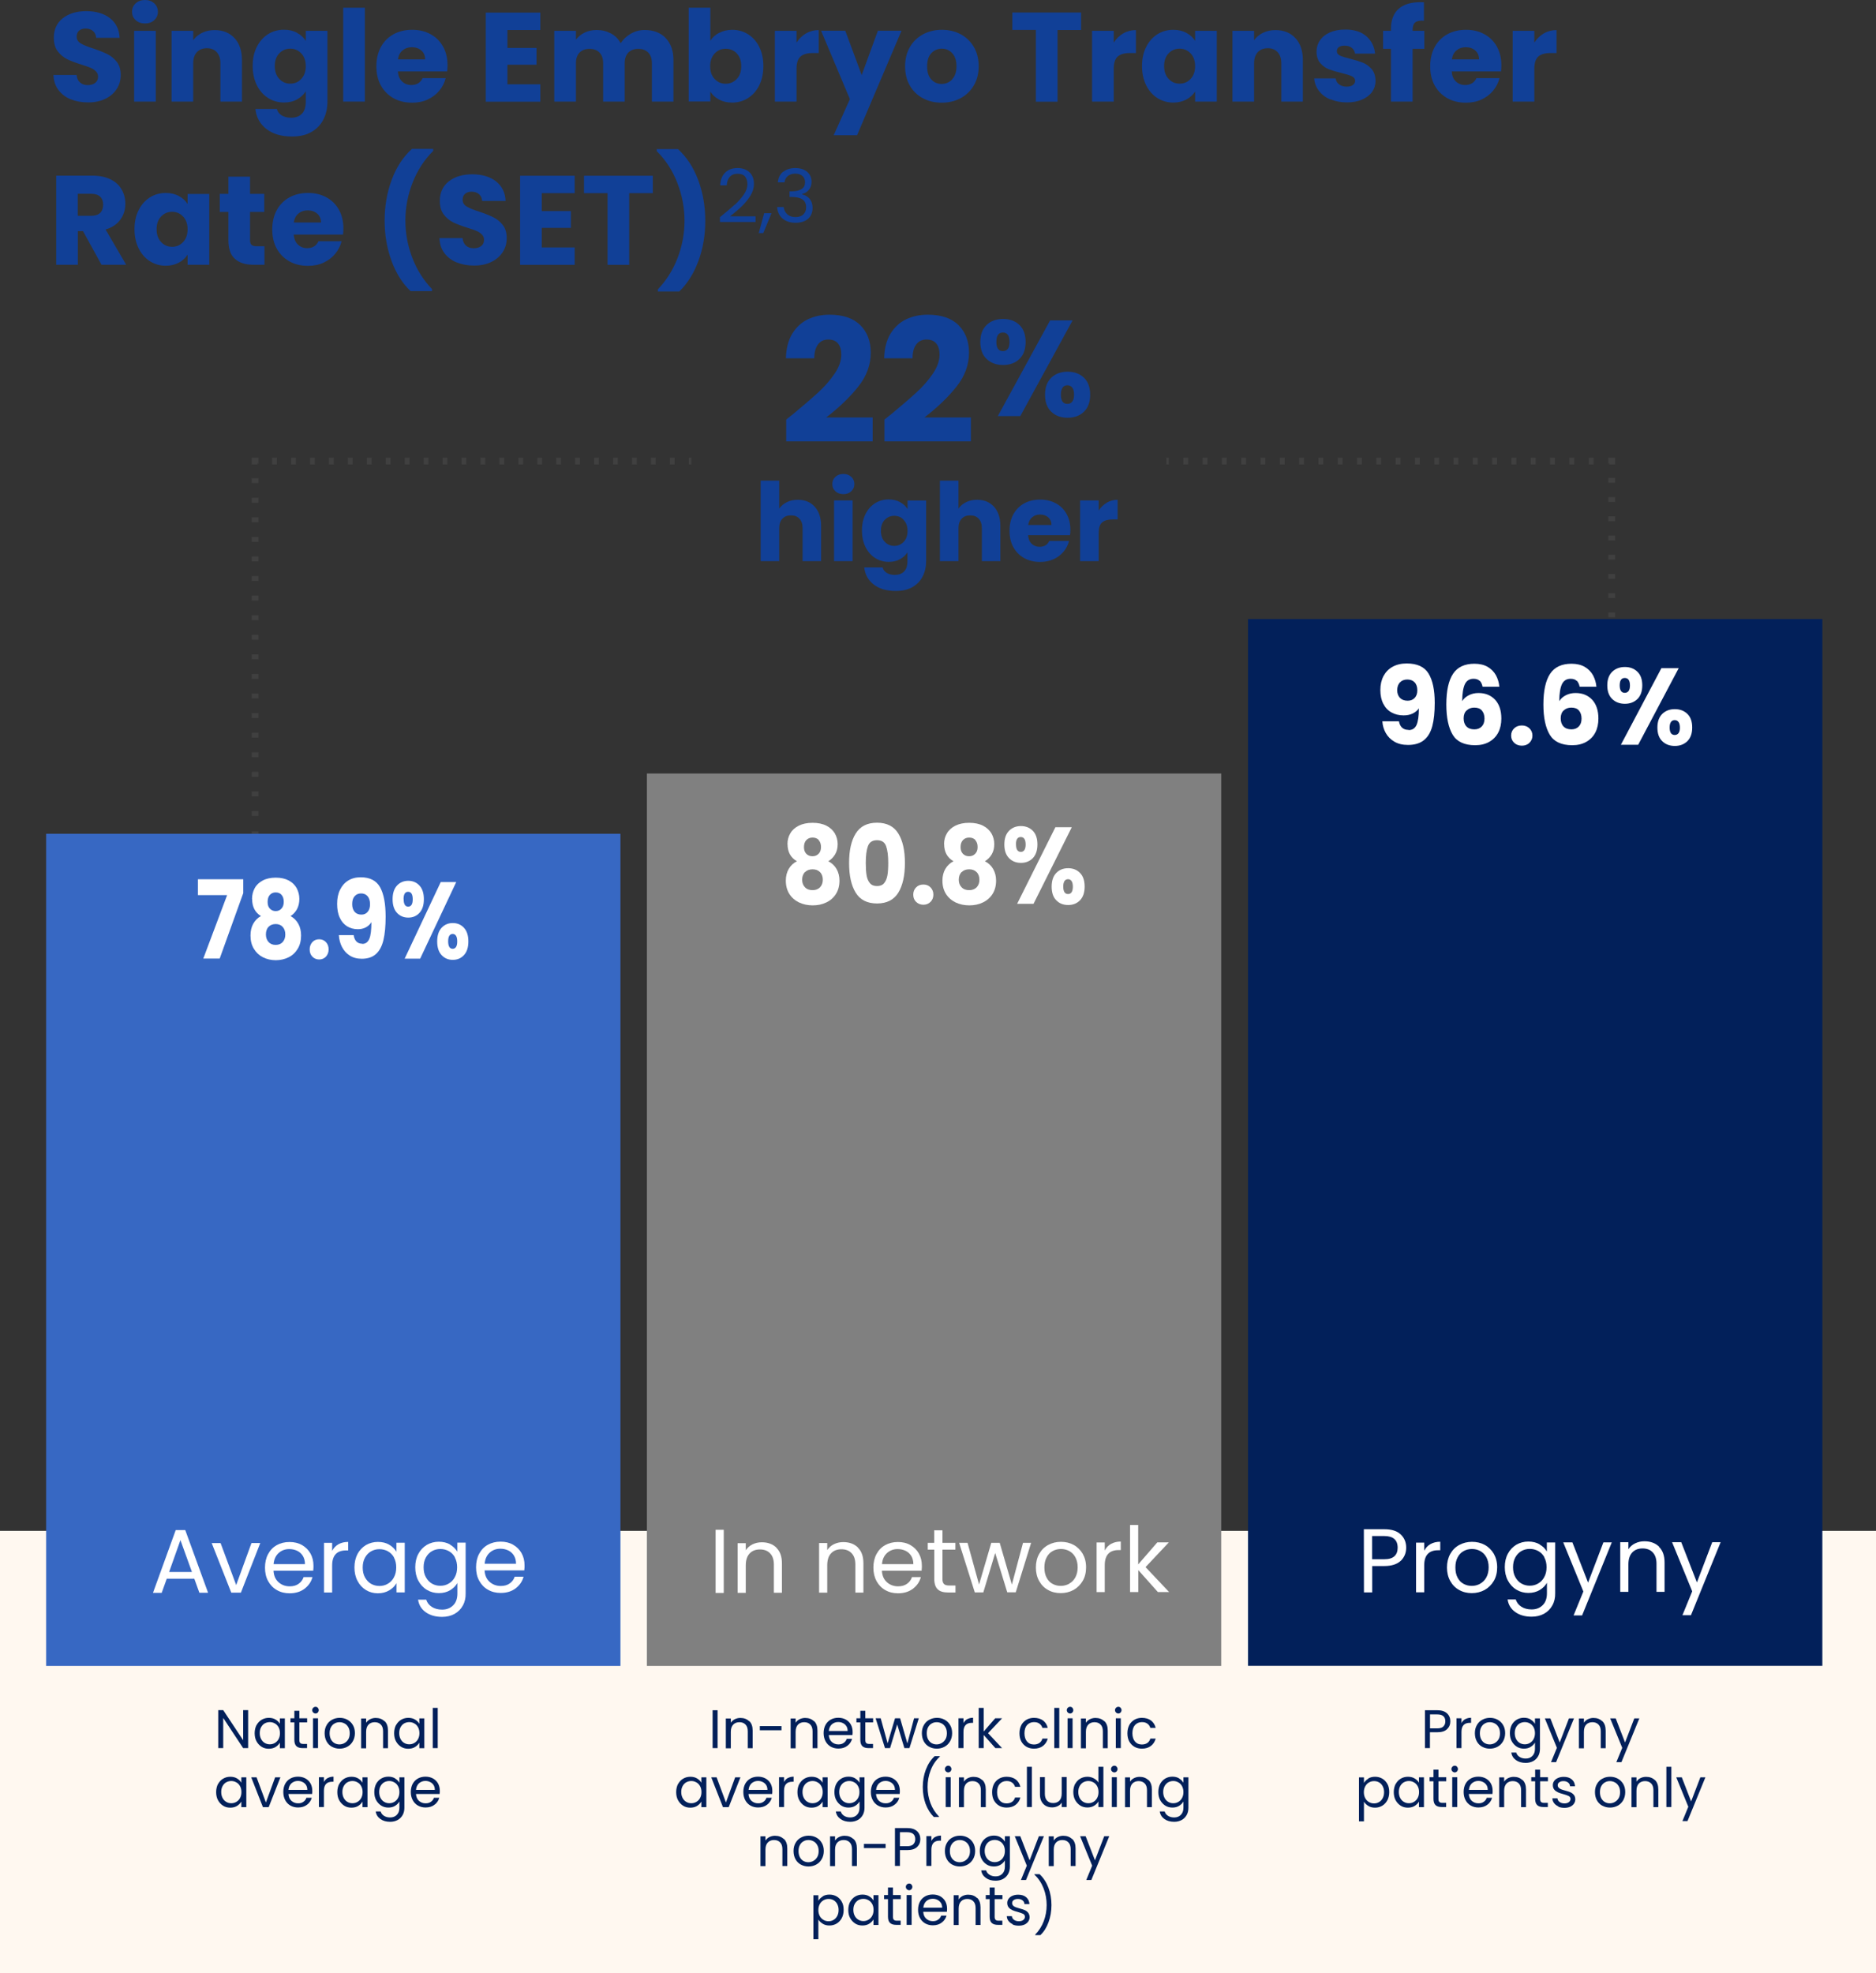 <?xml version="1.0" encoding="UTF-8"?><svg id="Layer_1" xmlns="http://www.w3.org/2000/svg" viewBox="0 0 207 217.7"><rect x="0" y="0" width="207" height="217.7" fill="#333333" stroke="none"/><defs><style>.cls-1{fill:#3768c3;}.cls-2{fill:#fff8f0;}.cls-3{fill:gray;}.cls-4{stroke-dasharray:.52 1.57;}.cls-4,.cls-5,.cls-6,.cls-7,.cls-8{fill:none;stroke:#404040;stroke-miterlimit:10;stroke-width:.75px;}.cls-9{fill:#114097;}.cls-5{stroke-dasharray:.54 1.62;}.cls-6{stroke-dasharray:.53 1.59;}.cls-10{fill:#fff;}.cls-11{fill:#02205a;}.cls-8{stroke-dasharray:.53 1.6;}</style></defs><rect class="cls-2" y="168.9" width="207" height="48.8"/><path class="cls-11" d="M27.38,192.87h-.55l-2.2-3.33v3.33h-.55v-4.19h.55l2.2,3.32v-3.32h.55v4.19Z"/><path class="cls-11" d="M28.31,190.33c.14-.25.32-.45.56-.59s.5-.21.79-.21.54.06.75.19.37.28.47.47v-.6h.55v3.29h-.55v-.61c-.11.19-.27.35-.48.48-.21.13-.46.19-.75.19s-.56-.07-.79-.22-.42-.35-.56-.61c-.14-.26-.2-.56-.2-.89s.07-.63.2-.89ZM30.74,190.57c-.1-.18-.24-.33-.41-.42-.17-.1-.36-.15-.56-.15s-.39.05-.56.14c-.17.1-.3.24-.4.42-.1.18-.15.4-.15.65s.05.47.15.66c.1.19.23.33.4.43.17.1.35.15.56.15s.39-.05.56-.15c.17-.1.31-.24.41-.43.1-.19.15-.4.15-.65s-.05-.46-.15-.65Z"/><path class="cls-11" d="M33.03,190.03v1.94c0,.16.03.27.1.34s.19.1.35.1h.4v.46h-.49c-.3,0-.53-.07-.68-.21-.15-.14-.23-.37-.23-.69v-1.94h-.43v-.45h.43v-.83h.55v.83h.86v.45h-.86Z"/><path class="cls-11" d="M34.56,188.94c-.07-.07-.11-.16-.11-.26s.04-.19.11-.26.16-.11.26-.11.19.04.25.11.1.16.1.26-.04.19-.1.26c-.07.07-.16.11-.25.11s-.19-.04-.26-.11ZM35.09,189.58v3.29h-.55v-3.29h.55Z"/><path class="cls-11" d="M36.62,192.72c-.25-.14-.45-.34-.59-.6-.14-.26-.21-.56-.21-.9s.07-.63.22-.89.34-.46.6-.59c.25-.14.53-.21.85-.21s.59.07.85.21c.25.14.45.33.6.59s.22.55.22.89-.08.64-.23.9c-.15.26-.35.46-.61.6-.26.14-.54.21-.85.21s-.59-.07-.84-.21ZM38.01,192.31c.17-.09.31-.23.42-.41.11-.18.16-.41.16-.67s-.05-.49-.16-.67c-.1-.18-.24-.32-.41-.41-.17-.09-.35-.14-.55-.14s-.38.04-.55.14c-.17.09-.3.23-.4.41-.1.18-.15.41-.15.67s.05.49.15.68c.1.18.23.32.39.41s.34.14.54.14.38-.05.55-.14Z"/><path class="cls-11" d="M42.44,189.89c.25.24.37.59.37,1.05v1.94h-.54v-1.86c0-.33-.08-.58-.25-.75-.16-.17-.39-.26-.67-.26s-.52.09-.69.27c-.17.18-.26.44-.26.79v1.82h-.55v-3.29h.55v.47c.11-.17.26-.3.44-.39.19-.09.39-.14.61-.14.4,0,.72.12.97.36Z"/><path class="cls-11" d="M43.7,190.33c.14-.25.32-.45.56-.59s.5-.21.79-.21.54.06.75.19.37.28.47.47v-.6h.55v3.29h-.55v-.61c-.11.19-.27.35-.48.48-.21.13-.46.19-.75.19s-.56-.07-.79-.22-.42-.35-.56-.61c-.14-.26-.2-.56-.2-.89s.07-.63.2-.89ZM46.13,190.57c-.1-.18-.24-.33-.41-.42-.17-.1-.36-.15-.56-.15s-.39.05-.56.14c-.17.1-.3.24-.4.42-.1.18-.15.4-.15.65s.05.47.15.66c.1.19.23.33.4.43.17.1.35.15.56.15s.39-.05.56-.15c.17-.1.31-.24.41-.43.1-.19.15-.4.15-.65s-.05-.46-.15-.65Z"/><path class="cls-11" d="M48.3,188.43v4.44h-.55v-4.44h.55Z"/><path class="cls-11" d="M24.06,196.83c.14-.25.32-.45.56-.59s.5-.21.79-.21.54.06.75.19.37.28.47.47v-.6h.55v3.29h-.55v-.61c-.11.19-.27.35-.48.48-.21.13-.46.19-.75.19s-.56-.07-.79-.22-.42-.35-.56-.61c-.14-.26-.2-.56-.2-.89s.07-.63.2-.89ZM26.49,197.07c-.1-.18-.24-.33-.41-.42-.17-.1-.36-.15-.56-.15s-.39.05-.56.14c-.17.1-.3.24-.4.42-.1.18-.15.4-.15.65s.05.47.15.66c.1.19.23.33.4.43.17.1.35.15.56.15s.39-.05.56-.15c.17-.1.31-.24.41-.43.1-.19.15-.4.15-.65s-.05-.46-.15-.65Z"/><path class="cls-11" d="M29.34,198.87l1.02-2.78h.58l-1.29,3.29h-.64l-1.29-3.29h.59l1.03,2.78Z"/><path class="cls-11" d="M34.46,197.93h-2.63c.02.32.13.58.33.76.2.18.45.27.73.27.24,0,.43-.05.59-.17.16-.11.27-.26.33-.44h.59c-.09.32-.26.57-.53.77-.26.2-.59.3-.98.3-.31,0-.59-.07-.84-.21-.25-.14-.44-.34-.58-.6-.14-.26-.21-.56-.21-.9s.07-.64.2-.89c.14-.26.33-.45.57-.59.25-.14.53-.21.85-.21s.59.07.83.2c.24.14.43.32.56.56.13.24.19.51.19.81,0,.1,0,.21-.02.33ZM33.77,196.95c-.09-.15-.22-.26-.38-.34-.16-.08-.33-.12-.52-.12-.28,0-.51.09-.71.26-.19.18-.3.42-.33.73h2.08c0-.21-.05-.39-.14-.54Z"/><path class="cls-11" d="M36.15,196.18c.18-.1.4-.16.65-.16v.56h-.14c-.61,0-.92.33-.92,1v1.79h-.55v-3.29h.55v.53c.1-.19.23-.33.41-.44Z"/><path class="cls-11" d="M37.43,196.83c.14-.25.32-.45.56-.59s.5-.21.79-.21.54.06.75.19.37.28.47.47v-.6h.55v3.29h-.55v-.61c-.11.19-.27.35-.48.48-.21.13-.46.19-.75.19s-.56-.07-.79-.22-.42-.35-.56-.61c-.14-.26-.2-.56-.2-.89s.07-.63.2-.89ZM39.86,197.07c-.1-.18-.24-.33-.41-.42-.17-.1-.36-.15-.56-.15s-.39.05-.56.14c-.17.1-.3.24-.4.42-.1.18-.15.4-.15.65s.05.47.15.66c.1.19.23.33.4.43.17.1.35.15.56.15s.39-.05.56-.15c.17-.1.31-.24.41-.43.1-.19.15-.4.15-.65s-.05-.46-.15-.65Z"/><path class="cls-11" d="M43.59,196.22c.21.12.37.28.48.47v-.6h.55v3.36c0,.3-.06.57-.19.8s-.31.42-.55.55c-.24.13-.52.2-.83.2-.43,0-.79-.1-1.08-.31s-.46-.48-.51-.83h.54c.06.2.18.36.37.48.19.12.41.18.68.18.3,0,.54-.09.73-.28s.29-.45.29-.79v-.69c-.11.19-.27.35-.48.48-.21.13-.46.19-.74.19s-.56-.07-.79-.22-.42-.35-.56-.61c-.14-.26-.2-.56-.2-.89s.07-.63.2-.89c.14-.25.32-.45.56-.59s.5-.21.79-.21.53.06.75.19ZM43.92,197.07c-.1-.18-.24-.33-.41-.42-.17-.1-.36-.15-.56-.15s-.39.05-.56.14c-.17.1-.3.24-.4.42-.1.18-.15.4-.15.65s.05.47.15.66c.1.19.23.33.4.43.17.1.35.15.56.15s.39-.05.56-.15c.17-.1.31-.24.41-.43.1-.19.15-.4.15-.65s-.05-.46-.15-.65Z"/><path class="cls-11" d="M48.53,197.93h-2.63c.02.32.13.58.33.76.2.18.45.27.73.27.24,0,.43-.05.59-.17.16-.11.27-.26.33-.44h.59c-.09.32-.26.57-.53.77-.26.2-.59.3-.98.3-.31,0-.59-.07-.84-.21-.25-.14-.44-.34-.58-.6-.14-.26-.21-.56-.21-.9s.07-.64.2-.89c.14-.26.33-.45.57-.59.25-.14.53-.21.85-.21s.59.07.83.2c.24.14.43.32.56.56.13.24.19.51.19.81,0,.1,0,.21-.02.33ZM47.84,196.95c-.09-.15-.22-.26-.38-.34-.16-.08-.33-.12-.52-.12-.28,0-.51.09-.71.26-.19.18-.3.42-.33.73h2.08c0-.21-.05-.39-.14-.54Z"/><path class="cls-11" d="M159.67,190.78c-.24.23-.6.34-1.09.34h-.8v1.75h-.55v-4.18h1.35c.47,0,.83.11,1.08.34.25.23.37.52.37.88s-.12.64-.36.87ZM159.26,190.48c.14-.13.22-.32.22-.56,0-.52-.3-.77-.89-.77h-.8v1.54h.8c.3,0,.53-.07.67-.2Z"/><path class="cls-11" d="M161.67,189.68c.18-.1.4-.16.65-.16v.56h-.14c-.61,0-.92.33-.92,1v1.79h-.55v-3.29h.55v.53c.1-.19.23-.33.41-.44Z"/><path class="cls-11" d="M163.54,192.72c-.25-.14-.45-.34-.59-.6-.14-.26-.21-.56-.21-.9s.07-.63.22-.89.34-.46.6-.59c.25-.14.53-.21.85-.21s.59.07.85.21c.25.14.45.33.6.59s.22.55.22.89-.08.64-.23.9c-.15.26-.35.46-.61.6-.26.14-.54.21-.85.21s-.59-.07-.84-.21ZM164.93,192.31c.17-.09.31-.23.42-.41.11-.18.16-.41.16-.67s-.05-.49-.16-.67c-.1-.18-.24-.32-.41-.41-.17-.09-.35-.14-.55-.14s-.38.04-.55.14c-.17.09-.3.23-.4.41-.1.18-.15.41-.15.67s.05.49.15.68c.1.18.23.32.39.41s.34.14.54.14.38-.05.55-.14Z"/><path class="cls-11" d="M168.89,189.72c.21.12.37.28.48.47v-.6h.55v3.36c0,.3-.06.57-.19.8s-.31.42-.55.55c-.24.13-.52.2-.83.2-.43,0-.79-.1-1.08-.31s-.46-.48-.51-.83h.54c.06.2.18.36.37.48.19.12.41.18.68.18.3,0,.54-.09.73-.28s.29-.45.29-.79v-.69c-.11.19-.27.35-.48.48-.21.13-.46.19-.74.19s-.56-.07-.79-.22-.42-.35-.56-.61c-.14-.26-.2-.56-.2-.89s.07-.63.2-.89c.14-.25.32-.45.56-.59s.5-.21.79-.21.53.06.75.19ZM169.22,190.57c-.1-.18-.24-.33-.41-.42-.17-.1-.36-.15-.56-.15s-.39.05-.56.14c-.17.1-.3.24-.4.42-.1.18-.15.4-.15.65s.05.47.15.66c.1.19.23.33.4.43.17.1.35.15.56.15s.39-.05.56-.15c.17-.1.31-.24.41-.43.1-.19.15-.4.15-.65s-.05-.46-.15-.65Z"/><path class="cls-11" d="M173.68,189.58l-1.98,4.84h-.56l.65-1.58-1.33-3.25h.61l1.03,2.66,1.02-2.66h.56Z"/><path class="cls-11" d="M176.8,189.89c.25.24.37.59.37,1.05v1.94h-.54v-1.86c0-.33-.08-.58-.25-.75-.16-.17-.39-.26-.67-.26s-.52.09-.69.27-.25.44-.25.79v1.82h-.55v-3.29h.55v.47c.11-.17.25-.3.44-.39.19-.09.39-.14.61-.14.4,0,.72.12.97.36Z"/><path class="cls-11" d="M180.89,189.58l-1.98,4.84h-.56l.65-1.58-1.33-3.25h.61l1.03,2.66,1.02-2.66h.56Z"/><path class="cls-11" d="M150.98,196.22c.21-.13.46-.19.75-.19s.56.07.8.21c.24.14.42.34.56.59.14.25.2.55.2.89s-.07.63-.2.89c-.14.26-.32.46-.56.61-.24.14-.5.22-.8.22s-.53-.06-.74-.19c-.21-.13-.38-.28-.49-.47v2.17h-.55v-4.85h.55v.61c.11-.19.27-.34.48-.47ZM152.57,197.07c-.1-.18-.23-.32-.4-.42-.17-.1-.36-.14-.56-.14s-.39.05-.56.15c-.17.1-.31.24-.41.43s-.15.4-.15.65.05.46.15.65.24.33.41.43c.17.1.35.15.56.15s.39-.05.56-.15c.17-.1.3-.24.4-.43s.15-.4.15-.66-.05-.46-.15-.65Z"/><path class="cls-11" d="M154,196.83c.14-.25.32-.45.56-.59s.5-.21.79-.21.54.06.75.19.37.28.47.47v-.6h.55v3.29h-.55v-.61c-.11.19-.27.35-.48.48-.21.13-.46.19-.75.19s-.56-.07-.79-.22-.42-.35-.56-.61c-.14-.26-.2-.56-.2-.89s.07-.63.2-.89ZM156.43,197.07c-.1-.18-.24-.33-.41-.42-.17-.1-.36-.15-.56-.15s-.39.05-.56.14c-.17.1-.3.24-.4.42-.1.18-.15.4-.15.65s.05.47.15.66c.1.19.23.33.4.43.17.1.35.15.56.15s.39-.05.56-.15c.17-.1.31-.24.41-.43.1-.19.15-.4.15-.65s-.05-.46-.15-.65Z"/><path class="cls-11" d="M158.72,196.53v1.94c0,.16.03.27.1.34s.19.1.35.1h.4v.46h-.49c-.3,0-.53-.07-.68-.21-.15-.14-.23-.37-.23-.69v-1.94h-.43v-.45h.43v-.83h.55v.83h.86v.45h-.86Z"/><path class="cls-11" d="M160.26,195.44c-.07-.07-.11-.16-.11-.26s.04-.19.11-.26.16-.11.26-.11.19.04.25.11.1.16.1.26-.04.19-.1.26c-.07.07-.16.11-.25.11s-.19-.04-.26-.11ZM160.79,196.08v3.29h-.55v-3.29h.55Z"/><path class="cls-11" d="M164.7,197.93h-2.63c.02.32.13.58.33.76.2.18.45.27.73.27.24,0,.43-.05.59-.17.16-.11.27-.26.33-.44h.59c-.09.32-.26.57-.53.77-.26.2-.59.3-.98.3-.31,0-.59-.07-.84-.21-.25-.14-.44-.34-.58-.6-.14-.26-.21-.56-.21-.9s.07-.64.2-.89c.14-.26.33-.45.57-.59.25-.14.53-.21.85-.21s.59.07.83.2c.24.14.43.32.56.56.13.24.19.51.19.81,0,.1,0,.21-.02.33ZM164.02,196.95c-.09-.15-.22-.26-.38-.34-.16-.08-.33-.12-.52-.12-.28,0-.51.09-.71.26-.19.18-.3.42-.33.73h2.08c0-.21-.05-.39-.14-.54Z"/><path class="cls-11" d="M168.01,196.39c.25.24.37.59.37,1.05v1.94h-.54v-1.86c0-.33-.08-.58-.25-.75-.16-.17-.39-.26-.67-.26s-.52.09-.69.27c-.17.18-.26.44-.26.79v1.82h-.55v-3.29h.55v.47c.11-.17.26-.3.44-.39.19-.09.39-.14.61-.14.4,0,.72.12.97.36Z"/><path class="cls-11" d="M169.94,196.53v1.94c0,.16.03.27.1.34s.19.1.35.1h.4v.46h-.49c-.3,0-.53-.07-.68-.21-.15-.14-.23-.37-.23-.69v-1.94h-.43v-.45h.43v-.83h.55v.83h.86v.45h-.86Z"/><path class="cls-11" d="M171.95,199.3c-.2-.09-.36-.21-.47-.36-.12-.15-.18-.33-.19-.53h.56c.02.16.09.3.23.4.14.1.32.16.54.16.21,0,.37-.05.49-.14.12-.09.18-.21.18-.35s-.06-.25-.19-.32c-.13-.07-.33-.14-.59-.21-.24-.06-.44-.13-.6-.2-.15-.07-.29-.16-.4-.29-.11-.13-.17-.3-.17-.51,0-.17.05-.32.15-.46.1-.14.24-.25.43-.33.18-.08.39-.12.63-.12.36,0,.66.09.88.28.22.18.34.44.36.76h-.55c-.01-.17-.08-.31-.21-.41s-.29-.16-.51-.16c-.2,0-.35.04-.47.13-.12.08-.17.19-.17.33,0,.11.04.2.11.27.07.07.16.13.26.17s.25.09.44.14c.24.06.43.13.58.19.15.06.28.16.38.28.11.12.16.29.17.49,0,.18-.05.34-.15.49-.1.14-.24.26-.42.34-.18.08-.39.12-.63.12-.25,0-.48-.04-.68-.13Z"/><path class="cls-11" d="M176.79,199.22c-.25-.14-.45-.34-.59-.6-.14-.26-.21-.56-.21-.9s.07-.63.22-.89c.15-.26.34-.46.6-.59.25-.14.53-.21.85-.21s.59.07.85.21c.25.14.45.33.6.59.15.26.22.55.22.89s-.08.64-.22.9c-.15.26-.35.46-.61.6-.26.14-.54.21-.85.21s-.59-.07-.84-.21ZM178.18,198.81c.17-.09.31-.23.42-.41.11-.18.16-.41.16-.67s-.05-.49-.16-.67c-.1-.18-.24-.32-.41-.41-.17-.09-.35-.14-.55-.14s-.38.04-.55.14c-.17.09-.3.23-.4.41-.1.18-.15.41-.15.67s.05.49.15.68c.1.18.23.32.39.41s.34.14.54.14.38-.05.55-.14Z"/><path class="cls-11" d="M182.61,196.39c.25.24.37.59.37,1.05v1.94h-.54v-1.86c0-.33-.08-.58-.25-.75-.16-.17-.39-.26-.67-.26s-.52.09-.69.27c-.17.18-.26.44-.26.79v1.82h-.55v-3.29h.55v.47c.11-.17.26-.3.44-.39s.39-.14.62-.14c.4,0,.72.12.97.36Z"/><path class="cls-11" d="M184.42,194.93v4.44h-.55v-4.44h.55Z"/><path class="cls-11" d="M188.18,196.08l-1.98,4.84h-.56l.65-1.58-1.33-3.25h.61l1.03,2.66,1.02-2.66h.56Z"/><path class="cls-11" d="M79.18,188.69v4.18h-.55v-4.18h.55Z"/><path class="cls-11" d="M82.68,189.89c.25.24.37.59.37,1.05v1.94h-.54v-1.86c0-.33-.08-.58-.25-.75-.16-.17-.39-.26-.67-.26s-.52.09-.69.27c-.17.18-.26.44-.26.79v1.82h-.55v-3.29h.55v.47c.11-.17.26-.3.44-.39.19-.09.39-.14.61-.14.4,0,.72.12.97.36Z"/><path class="cls-11" d="M86.23,190.44v.46h-2.39v-.46h2.39Z"/><path class="cls-11" d="M89.83,189.89c.25.24.37.59.37,1.05v1.94h-.54v-1.86c0-.33-.08-.58-.25-.75-.16-.17-.39-.26-.67-.26s-.52.09-.69.27c-.17.18-.26.44-.26.79v1.82h-.55v-3.29h.55v.47c.11-.17.26-.3.44-.39.19-.09.39-.14.61-.14.4,0,.72.12.97.36Z"/><path class="cls-11" d="M94.08,191.43h-2.63c.02.32.13.58.33.76.2.18.45.27.73.27.24,0,.43-.05.59-.17.16-.11.27-.26.33-.44h.59c-.09.32-.26.57-.53.77-.26.2-.59.3-.98.3-.31,0-.59-.07-.84-.21-.25-.14-.44-.34-.58-.6-.14-.26-.21-.56-.21-.9s.07-.64.2-.89c.14-.26.33-.45.57-.59.25-.14.53-.21.85-.21s.59.07.83.2c.24.14.43.32.56.56.13.24.19.51.19.81,0,.1,0,.21-.02.33ZM93.39,190.45c-.09-.15-.22-.26-.38-.34-.16-.08-.33-.12-.52-.12-.28,0-.51.09-.71.26-.19.18-.3.42-.33.73h2.08c0-.21-.05-.39-.14-.54Z"/><path class="cls-11" d="M95.48,190.03v1.94c0,.16.03.27.1.34s.19.1.35.1h.4v.46h-.49c-.3,0-.53-.07-.68-.21-.15-.14-.23-.37-.23-.69v-1.94h-.43v-.45h.43v-.83h.55v.83h.86v.45h-.86Z"/><path class="cls-11" d="M101.38,189.58l-1.03,3.29h-.56l-.79-2.61-.79,2.61h-.56l-1.03-3.29h.56l.76,2.76.82-2.76h.56l.8,2.77.74-2.77h.54Z"/><path class="cls-11" d="M102.52,192.72c-.25-.14-.45-.34-.59-.6-.14-.26-.21-.56-.21-.9s.07-.63.22-.89.34-.46.6-.59c.25-.14.53-.21.85-.21s.59.07.85.21c.25.14.45.33.6.59s.22.55.22.89-.08.64-.23.9c-.15.26-.35.46-.61.6-.26.14-.54.21-.85.21s-.59-.07-.84-.21ZM103.9,192.31c.17-.09.31-.23.42-.41.11-.18.16-.41.16-.67s-.05-.49-.16-.67c-.1-.18-.24-.32-.41-.41-.17-.09-.35-.14-.55-.14s-.38.04-.55.14c-.17.09-.3.23-.4.41-.1.18-.15.41-.15.67s.05.49.15.68c.1.18.23.32.39.41s.34.14.54.14.38-.05.55-.14Z"/><path class="cls-11" d="M106.72,189.68c.18-.1.4-.16.65-.16v.56h-.14c-.61,0-.92.33-.92,1v1.79h-.55v-3.29h.55v.53c.1-.19.23-.33.41-.44Z"/><path class="cls-11" d="M109.83,192.87l-1.29-1.45v1.45h-.55v-4.44h.55v2.61l1.27-1.46h.76l-1.55,1.64,1.55,1.65h-.74Z"/><path class="cls-11" d="M112.69,190.33c.14-.25.33-.45.57-.59.24-.14.52-.21.83-.21.4,0,.74.1,1,.29.26.2.44.47.52.82h-.59c-.06-.2-.17-.36-.33-.47-.16-.12-.36-.17-.6-.17-.31,0-.56.11-.76.32-.19.21-.29.52-.29.91s.1.7.29.92c.19.22.44.32.76.32.24,0,.44-.06.6-.17.16-.11.27-.27.33-.48h.59c-.09.34-.26.6-.53.81-.26.2-.59.3-.99.3-.31,0-.59-.07-.83-.21-.24-.14-.43-.34-.57-.59-.14-.26-.2-.56-.2-.9s.07-.64.2-.89Z"/><path class="cls-11" d="M116.88,188.43v4.44h-.55v-4.44h.55Z"/><path class="cls-11" d="M117.82,188.94c-.07-.07-.11-.16-.11-.26s.04-.19.11-.26.16-.11.26-.11.19.04.25.11.1.16.1.26-.04.19-.1.26c-.07.07-.16.11-.25.11s-.19-.04-.26-.11ZM118.35,189.58v3.29h-.55v-3.29h.55Z"/><path class="cls-11" d="M121.86,189.89c.25.24.37.59.37,1.05v1.94h-.54v-1.86c0-.33-.08-.58-.25-.75-.16-.17-.39-.26-.67-.26s-.52.09-.69.27c-.17.18-.26.44-.26.79v1.82h-.55v-3.29h.55v.47c.11-.17.26-.3.44-.39.19-.09.39-.14.61-.14.4,0,.72.12.97.36Z"/><path class="cls-11" d="M123.14,188.94c-.07-.07-.11-.16-.11-.26s.04-.19.11-.26.16-.11.26-.11.19.04.25.11.1.16.1.26-.04.19-.1.26c-.07.07-.16.11-.25.11s-.19-.04-.26-.11ZM123.67,189.58v3.29h-.55v-3.29h.55Z"/><path class="cls-11" d="M124.6,190.33c.14-.25.33-.45.57-.59.24-.14.52-.21.83-.21.4,0,.74.1,1,.29.26.2.44.47.52.82h-.59c-.06-.2-.17-.36-.33-.47-.16-.12-.36-.17-.6-.17-.31,0-.56.11-.76.32-.19.21-.29.52-.29.91s.1.7.29.92c.19.22.44.32.76.32.24,0,.44-.06.6-.17.16-.11.27-.27.33-.48h.59c-.09.34-.26.6-.53.81-.26.2-.59.3-.99.3-.31,0-.59-.07-.83-.21-.24-.14-.43-.34-.57-.59-.14-.26-.2-.56-.2-.9s.07-.64.2-.89Z"/><path class="cls-11" d="M74.82,196.83c.14-.25.32-.45.56-.59s.5-.21.79-.21.54.06.75.19.37.28.47.47v-.6h.55v3.29h-.55v-.61c-.11.19-.27.35-.48.48-.21.13-.46.19-.75.19s-.56-.07-.79-.22-.42-.35-.56-.61c-.14-.26-.2-.56-.2-.89s.07-.63.2-.89ZM77.25,197.07c-.1-.18-.24-.33-.41-.42-.17-.1-.36-.15-.56-.15s-.39.05-.56.14c-.17.1-.3.24-.4.42-.1.18-.15.4-.15.65s.05.47.15.66c.1.19.23.33.4.43.17.1.35.15.56.15s.39-.05.56-.15c.17-.1.31-.24.41-.43.1-.19.15-.4.15-.65s-.05-.46-.15-.65Z"/><path class="cls-11" d="M80.1,198.87l1.02-2.78h.58l-1.29,3.29h-.64l-1.29-3.29h.59l1.03,2.78Z"/><path class="cls-11" d="M85.22,197.93h-2.63c.02.32.13.58.33.76.2.18.45.27.73.27.24,0,.43-.05.59-.17.16-.11.27-.26.33-.44h.59c-.09.32-.26.57-.53.77-.26.2-.59.3-.98.3-.31,0-.59-.07-.84-.21-.25-.14-.44-.34-.58-.6-.14-.26-.21-.56-.21-.9s.07-.64.2-.89c.14-.26.33-.45.57-.59.25-.14.53-.21.85-.21s.59.07.83.2c.24.14.43.32.56.56.13.24.19.51.19.81,0,.1,0,.21-.02.33ZM84.54,196.95c-.09-.15-.22-.26-.38-.34-.16-.08-.33-.12-.52-.12-.28,0-.51.09-.71.26-.19.18-.3.42-.33.73h2.08c0-.21-.05-.39-.14-.54Z"/><path class="cls-11" d="M86.92,196.18c.18-.1.4-.16.65-.16v.56h-.14c-.61,0-.92.33-.92,1v1.79h-.55v-3.29h.55v.53c.1-.19.23-.33.41-.44Z"/><path class="cls-11" d="M88.2,196.83c.14-.25.32-.45.56-.59s.5-.21.79-.21.54.06.75.19.37.28.47.47v-.6h.55v3.29h-.55v-.61c-.11.19-.27.35-.48.48-.21.13-.46.19-.75.19s-.56-.07-.79-.22-.42-.35-.56-.61c-.14-.26-.2-.56-.2-.89s.07-.63.2-.89ZM90.63,197.07c-.1-.18-.24-.33-.41-.42-.17-.1-.36-.15-.56-.15s-.39.05-.56.14c-.17.1-.3.24-.4.42-.1.18-.15.4-.15.65s.05.47.15.66c.1.19.23.33.4.43.17.1.35.15.56.15s.39-.05.56-.15c.17-.1.31-.24.41-.43.1-.19.15-.4.15-.65s-.05-.46-.15-.65Z"/><path class="cls-11" d="M94.36,196.22c.21.12.37.28.48.47v-.6h.55v3.36c0,.3-.06.57-.19.8s-.31.42-.55.55c-.24.13-.52.2-.83.2-.43,0-.79-.1-1.08-.31s-.46-.48-.51-.83h.54c.06.2.18.36.37.48.19.12.41.18.68.18.3,0,.54-.09.73-.28s.29-.45.29-.79v-.69c-.11.19-.27.35-.48.48-.21.13-.46.19-.74.19s-.56-.07-.79-.22-.42-.35-.56-.61c-.14-.26-.2-.56-.2-.89s.07-.63.2-.89c.14-.25.32-.45.56-.59s.5-.21.79-.21.53.06.75.19ZM94.68,197.07c-.1-.18-.24-.33-.41-.42-.17-.1-.36-.15-.56-.15s-.39.05-.56.14c-.17.1-.3.24-.4.42-.1.18-.15.4-.15.65s.05.47.15.66c.1.19.23.33.4.43.17.1.35.15.56.15s.39-.05.56-.15c.17-.1.31-.24.41-.43.1-.19.15-.4.15-.65s-.05-.46-.15-.65Z"/><path class="cls-11" d="M99.29,197.93h-2.63c.02.32.13.58.33.76.2.18.45.27.73.27.24,0,.43-.05.59-.17.16-.11.27-.26.33-.44h.59c-.09.32-.26.57-.53.77-.26.2-.59.3-.98.3-.31,0-.59-.07-.84-.21-.25-.14-.44-.34-.58-.6-.14-.26-.21-.56-.21-.9s.07-.64.2-.89c.14-.26.33-.45.57-.59.25-.14.53-.21.85-.21s.59.07.83.2c.24.14.43.32.56.56.13.24.19.51.19.81,0,.1,0,.21-.02.33ZM98.61,196.95c-.09-.15-.22-.26-.38-.34-.16-.08-.33-.12-.52-.12-.28,0-.51.09-.71.26-.19.18-.3.42-.33.73h2.08c0-.21-.05-.39-.14-.54Z"/><path class="cls-11" d="M102.14,199.05c-.21-.58-.32-1.21-.32-1.88s.11-1.33.34-1.93.55-1.09.97-1.48h.57v.05c-.45.42-.79.92-1.01,1.51-.23.59-.34,1.2-.34,1.84s.11,1.21.32,1.78.53,1.06.94,1.48v.05h-.57c-.38-.38-.68-.85-.9-1.43Z"/><path class="cls-11" d="M104.37,195.44c-.07-.07-.11-.16-.11-.26s.04-.19.11-.26.16-.11.26-.11.19.04.25.11.1.16.1.26-.04.19-.1.26c-.07.07-.16.11-.25.11s-.19-.04-.26-.11ZM104.9,196.08v3.29h-.55v-3.29h.55Z"/><path class="cls-11" d="M108.4,196.39c.25.24.37.59.37,1.05v1.94h-.54v-1.86c0-.33-.08-.58-.25-.75-.16-.17-.39-.26-.67-.26s-.52.09-.69.27c-.17.18-.26.44-.26.79v1.82h-.55v-3.29h.55v.47c.11-.17.26-.3.44-.39.19-.09.39-.14.61-.14.4,0,.72.12.97.36Z"/><path class="cls-11" d="M109.67,196.83c.14-.25.33-.45.57-.59.24-.14.52-.21.83-.21.4,0,.74.1,1,.29.26.2.44.47.52.82h-.59c-.06-.2-.17-.36-.33-.47-.16-.12-.36-.17-.6-.17-.31,0-.56.11-.76.32-.19.21-.29.52-.29.91s.1.7.29.92c.19.22.44.32.76.32.24,0,.44-.06.6-.17.16-.11.27-.27.33-.48h.59c-.09.34-.26.6-.53.81-.26.2-.59.3-.99.3-.31,0-.59-.07-.83-.21-.24-.14-.43-.34-.57-.59-.14-.26-.2-.56-.2-.9s.07-.64.2-.89Z"/><path class="cls-11" d="M113.86,194.93v4.44h-.55v-4.44h.55Z"/><path class="cls-11" d="M117.7,196.08v3.29h-.55v-.49c-.1.17-.25.3-.44.39-.19.09-.39.14-.61.14-.26,0-.49-.05-.69-.16-.2-.11-.36-.27-.48-.48-.12-.21-.18-.47-.18-.77v-1.93h.54v1.85c0,.32.08.57.25.75s.39.26.67.26.52-.09.69-.27c.17-.18.25-.44.25-.79v-1.81h.55Z"/><path class="cls-11" d="M118.63,196.83c.14-.25.32-.45.56-.59s.5-.21.8-.21c.26,0,.49.06.71.18.22.12.39.27.5.46v-1.74h.55v4.44h-.55v-.62c-.11.2-.27.36-.48.48-.21.13-.46.19-.74.19s-.56-.07-.79-.22-.42-.35-.56-.61c-.14-.26-.2-.56-.2-.89s.07-.63.2-.89ZM121.06,197.07c-.1-.18-.24-.33-.41-.42-.17-.1-.36-.15-.56-.15s-.39.05-.56.14c-.17.1-.3.24-.4.42-.1.18-.15.4-.15.65s.05.47.15.66c.1.19.23.33.4.43.17.1.35.15.56.15s.39-.05.56-.15c.17-.1.31-.24.41-.43.1-.19.15-.4.15-.65s-.05-.46-.15-.65Z"/><path class="cls-11" d="M122.7,195.44c-.07-.07-.11-.16-.11-.26s.04-.19.11-.26.16-.11.26-.11.19.04.25.11.1.16.1.26-.04.19-.1.26c-.07.07-.16.11-.25.11s-.19-.04-.26-.11ZM123.23,196.08v3.29h-.55v-3.29h.55Z"/><path class="cls-11" d="M126.73,196.39c.25.24.37.59.37,1.05v1.94h-.54v-1.86c0-.33-.08-.58-.25-.75-.16-.17-.39-.26-.67-.26s-.52.09-.69.27c-.17.18-.26.44-.26.79v1.82h-.55v-3.29h.55v.47c.11-.17.26-.3.44-.39.19-.09.39-.14.61-.14.4,0,.72.12.97.36Z"/><path class="cls-11" d="M130.1,196.22c.21.12.37.28.48.47v-.6h.55v3.36c0,.3-.06.57-.19.8s-.31.42-.55.55c-.24.13-.52.2-.83.2-.43,0-.79-.1-1.08-.31s-.46-.48-.51-.83h.54c.06.2.18.36.37.48.19.12.41.18.68.18.3,0,.54-.09.73-.28s.29-.45.29-.79v-.69c-.11.19-.27.35-.48.48-.21.13-.46.19-.74.19s-.56-.07-.79-.22-.42-.35-.56-.61c-.14-.26-.2-.56-.2-.89s.07-.63.2-.89c.14-.25.32-.45.56-.59s.5-.21.79-.21.53.06.75.19ZM130.43,197.07c-.1-.18-.24-.33-.41-.42-.17-.1-.36-.15-.56-.15s-.39.05-.56.14c-.17.1-.3.24-.4.42-.1.18-.15.4-.15.65s.05.47.15.66c.1.19.23.33.4.43.17.1.35.15.56.15s.39-.05.56-.15c.17-.1.31-.24.41-.43.1-.19.15-.4.15-.65s-.05-.46-.15-.65Z"/><path class="cls-11" d="M86.5,202.89c.25.24.37.59.37,1.05v1.94h-.54v-1.86c0-.33-.08-.58-.25-.75-.16-.17-.39-.26-.67-.26s-.52.09-.69.27c-.17.18-.26.44-.26.79v1.82h-.55v-3.29h.55v.47c.11-.17.26-.3.44-.39.19-.09.39-.14.61-.14.4,0,.72.12.97.36Z"/><path class="cls-11" d="M88.36,205.72c-.25-.14-.45-.34-.59-.6-.14-.26-.21-.56-.21-.9s.07-.63.22-.89.34-.46.6-.59c.25-.14.53-.21.85-.21s.59.07.85.21c.25.14.45.33.6.59s.22.55.22.89-.08.64-.23.9c-.15.26-.35.46-.61.6-.26.14-.54.21-.85.21s-.59-.07-.84-.21ZM89.75,205.31c.17-.09.31-.23.42-.41.11-.18.16-.41.16-.67s-.05-.49-.16-.67c-.1-.18-.24-.32-.41-.41-.17-.09-.35-.14-.55-.14s-.38.04-.55.14c-.17.09-.3.23-.4.41-.1.18-.15.41-.15.67s.05.49.15.68c.1.18.23.32.39.41s.34.14.54.14.38-.05.55-.14Z"/><path class="cls-11" d="M94.18,202.89c.25.24.37.59.37,1.05v1.94h-.54v-1.86c0-.33-.08-.58-.25-.75-.16-.17-.39-.26-.67-.26s-.52.09-.69.27c-.17.18-.26.44-.26.79v1.82h-.55v-3.29h.55v.47c.11-.17.26-.3.44-.39.19-.09.39-.14.61-.14.4,0,.72.12.97.36Z"/><path class="cls-11" d="M97.72,203.44v.46h-2.39v-.46h2.39Z"/><path class="cls-11" d="M101.19,203.78c-.24.23-.6.34-1.09.34h-.8v1.75h-.55v-4.18h1.35c.47,0,.83.11,1.08.34.25.23.37.52.37.88s-.12.64-.36.87ZM100.77,203.48c.14-.13.22-.32.22-.56,0-.52-.3-.77-.89-.77h-.8v1.54h.8c.3,0,.53-.07.67-.2Z"/><path class="cls-11" d="M103.18,202.68c.18-.1.4-.16.65-.16v.56h-.14c-.61,0-.92.33-.92,1v1.79h-.55v-3.29h.55v.53c.1-.19.23-.33.41-.44Z"/><path class="cls-11" d="M105.06,205.72c-.25-.14-.45-.34-.59-.6-.14-.26-.21-.56-.21-.9s.07-.63.22-.89.34-.46.6-.59c.25-.14.53-.21.85-.21s.59.07.85.21c.25.14.45.33.6.59s.22.55.22.89-.08.64-.23.9c-.15.26-.35.46-.61.6-.26.14-.54.21-.85.21s-.59-.07-.84-.21ZM106.45,205.31c.17-.09.31-.23.42-.41.11-.18.16-.41.16-.67s-.05-.49-.16-.67c-.1-.18-.24-.32-.41-.41-.17-.09-.35-.14-.55-.14s-.38.04-.55.14c-.17.09-.3.23-.4.41-.1.18-.15.41-.15.67s.05.49.15.68c.1.18.23.32.39.41s.34.14.54.14.38-.05.55-.14Z"/><path class="cls-11" d="M110.4,202.72c.21.12.37.28.48.47v-.6h.55v3.36c0,.3-.06.57-.19.8s-.31.42-.55.55c-.24.13-.52.2-.83.2-.43,0-.79-.1-1.08-.31s-.46-.48-.51-.83h.54c.06.2.18.36.37.48.19.12.41.18.68.18.3,0,.54-.09.73-.28s.29-.45.29-.79v-.69c-.11.19-.27.35-.48.48-.21.13-.46.19-.74.19s-.56-.07-.79-.22-.42-.35-.56-.61c-.14-.26-.2-.56-.2-.89s.07-.63.2-.89c.14-.25.32-.45.56-.59s.5-.21.79-.21.53.06.75.19ZM110.73,203.57c-.1-.18-.24-.33-.41-.42-.17-.1-.36-.15-.56-.15s-.39.05-.56.14c-.17.1-.3.24-.4.42-.1.18-.15.4-.15.65s.05.47.15.66c.1.19.23.33.4.43.17.1.35.15.56.15s.39-.05.56-.15c.17-.1.31-.24.41-.43.1-.19.15-.4.15-.65s-.05-.46-.15-.65Z"/><path class="cls-11" d="M115.19,202.58l-1.98,4.84h-.56l.65-1.58-1.33-3.25h.61l1.03,2.66,1.02-2.66h.56Z"/><path class="cls-11" d="M118.31,202.89c.25.24.37.59.37,1.05v1.94h-.54v-1.86c0-.33-.08-.58-.25-.75-.16-.17-.39-.26-.67-.26s-.52.09-.69.27c-.17.18-.26.44-.26.79v1.82h-.55v-3.29h.55v.47c.11-.17.26-.3.44-.39.19-.09.39-.14.61-.14.4,0,.72.12.97.36Z"/><path class="cls-11" d="M122.4,202.58l-1.98,4.84h-.56l.65-1.58-1.33-3.25h.61l1.03,2.66,1.02-2.66h.56Z"/><path class="cls-11" d="M90.78,209.22c.21-.13.46-.19.75-.19s.56.07.8.21c.24.14.42.34.56.59.14.25.2.55.2.89s-.07.63-.2.89c-.14.26-.32.46-.56.61-.24.14-.5.22-.8.22s-.53-.06-.74-.19c-.21-.13-.38-.28-.49-.47v2.17h-.55v-4.85h.55v.61c.11-.19.27-.34.48-.47ZM92.38,210.07c-.1-.18-.23-.32-.4-.42-.17-.1-.36-.14-.56-.14s-.39.05-.56.15c-.17.1-.31.24-.41.43s-.15.4-.15.65.05.46.15.65.24.33.41.43c.17.1.35.15.56.15s.39-.05.56-.15c.17-.1.3-.24.4-.43s.15-.4.15-.66-.05-.46-.15-.65Z"/><path class="cls-11" d="M93.81,209.83c.14-.25.32-.45.56-.59s.5-.21.79-.21.54.06.75.19.37.28.47.47v-.6h.55v3.29h-.55v-.61c-.11.19-.27.35-.48.48-.21.13-.46.19-.75.19s-.56-.07-.79-.22-.42-.35-.56-.61c-.14-.26-.2-.56-.2-.89s.07-.63.2-.89ZM96.24,210.07c-.1-.18-.24-.33-.41-.42-.17-.1-.36-.15-.56-.15s-.39.05-.56.14c-.17.1-.3.24-.4.42-.1.18-.15.4-.15.65s.05.47.15.66c.1.19.23.33.4.43.17.1.35.15.56.15s.39-.05.56-.15c.17-.1.31-.24.41-.43.1-.19.15-.4.15-.65s-.05-.46-.15-.65Z"/><path class="cls-11" d="M98.53,209.53v1.94c0,.16.03.27.1.34s.19.1.35.1h.4v.46h-.49c-.3,0-.53-.07-.68-.21-.15-.14-.23-.37-.23-.69v-1.94h-.43v-.45h.43v-.83h.55v.83h.86v.45h-.86Z"/><path class="cls-11" d="M100.06,208.44c-.07-.07-.11-.16-.11-.26s.04-.19.11-.26.16-.11.26-.11.19.04.25.11.1.16.1.26-.04.19-.1.26c-.07.07-.16.11-.25.11s-.19-.04-.26-.11ZM100.59,209.08v3.29h-.55v-3.29h.55Z"/><path class="cls-11" d="M104.5,210.93h-2.63c.02.32.13.58.33.76.2.18.45.27.73.27.24,0,.43-.05.59-.17.16-.11.27-.26.33-.44h.59c-.09.32-.26.57-.53.77-.26.2-.59.3-.98.3-.31,0-.59-.07-.84-.21-.25-.14-.44-.34-.58-.6-.14-.26-.21-.56-.21-.9s.07-.64.2-.89c.14-.26.33-.45.57-.59.25-.14.53-.21.85-.21s.59.07.83.2c.24.14.43.32.56.56.13.24.19.51.19.81,0,.1,0,.21-.02.33ZM103.82,209.95c-.09-.15-.22-.26-.38-.34-.16-.08-.33-.12-.52-.12-.28,0-.51.09-.71.26-.19.18-.3.42-.33.73h2.08c0-.21-.05-.39-.14-.54Z"/><path class="cls-11" d="M107.82,209.39c.25.24.37.59.37,1.05v1.94h-.54v-1.86c0-.33-.08-.58-.25-.75-.16-.17-.39-.26-.67-.26s-.52.09-.69.27c-.17.18-.26.44-.26.79v1.82h-.55v-3.29h.55v.47c.11-.17.26-.3.44-.39.19-.09.39-.14.61-.14.4,0,.72.12.97.36Z"/><path class="cls-11" d="M109.75,209.53v1.94c0,.16.03.27.1.34s.19.1.35.1h.4v.46h-.49c-.3,0-.53-.07-.68-.21-.15-.14-.23-.37-.23-.69v-1.94h-.43v-.45h.43v-.83h.55v.83h.86v.45h-.86Z"/><path class="cls-11" d="M111.75,212.3c-.2-.09-.36-.21-.47-.36-.12-.15-.18-.33-.19-.53h.56c.02.16.09.3.23.4.14.1.32.16.54.16.21,0,.37-.05.49-.14.12-.09.18-.21.18-.35s-.06-.25-.19-.32c-.13-.07-.33-.14-.59-.21-.24-.06-.44-.13-.6-.2-.15-.07-.29-.16-.4-.29-.11-.13-.17-.3-.17-.51,0-.17.05-.32.15-.46.1-.14.24-.25.43-.33.18-.08.39-.12.63-.12.36,0,.66.09.88.28s.34.44.36.76h-.55c-.01-.17-.08-.31-.21-.41s-.29-.16-.51-.16c-.2,0-.35.04-.47.13-.12.08-.17.19-.17.33,0,.11.04.2.1.27.07.07.16.13.26.17.11.04.25.09.44.14.24.06.43.13.58.19s.28.16.38.28.16.29.17.49c0,.18-.05.34-.15.49-.1.14-.24.26-.42.34-.18.08-.39.12-.63.12-.25,0-.48-.04-.68-.13Z"/><path class="cls-11" d="M114.23,213.49v-.05c.41-.42.73-.92.94-1.48s.32-1.16.32-1.78-.11-1.25-.34-1.84c-.23-.59-.56-1.09-1.01-1.51v-.05h.57c.42.39.74.88.97,1.48s.34,1.24.34,1.93-.11,1.3-.32,1.88c-.21.58-.51,1.06-.9,1.43h-.57Z"/><line class="cls-7" x1="76.28" y1="50.87" x2="76.01" y2="50.87"/><line class="cls-4" x1="74.44" y1="50.87" x2="29.2" y2="50.87"/><polyline class="cls-7" points="28.41 50.87 28.15 50.87 28.15 51.13"/><line class="cls-5" x1="28.15" y1="52.76" x2="28.15" y2="90.91"/><line class="cls-7" x1="28.15" y1="91.72" x2="28.15" y2="91.99"/><line class="cls-7" x1="128.7" y1="50.87" x2="128.97" y2="50.87"/><line class="cls-8" x1="130.57" y1="50.87" x2="176.77" y2="50.87"/><polyline class="cls-7" points="177.57 50.87 177.84 50.87 177.84 51.13"/><line class="cls-6" x1="177.84" y1="52.73" x2="177.84" y2="83.8"/><line class="cls-7" x1="177.84" y1="84.6" x2="177.84" y2="84.86"/><rect class="cls-1" x="5.09" y="91.99" width="63.37" height="91.81"/><rect class="cls-3" x="71.38" y="85.34" width="63.37" height="98.46"/><rect class="cls-11" x="137.71" y="68.3" width="63.37" height="115.49"/><path class="cls-10" d="M154.56,172.2c-.4.38-1,.58-1.81.58h-1.34s0,2.91,0,2.91h-.91s-.01-6.97-.01-6.97h2.25c.79,0,1.39.18,1.8.56.41.38.62.87.62,1.47,0,.58-.2,1.06-.59,1.45ZM153.86,171.7c.24-.22.36-.53.36-.94,0-.86-.5-1.29-1.48-1.29h-1.34s0,2.56,0,2.56h1.34c.51,0,.88-.11,1.12-.33Z"/><path class="cls-10" d="M157.84,170.36c.3-.17.66-.26,1.08-.26v.94s-.24,0-.24,0c-1.02,0-1.53.56-1.53,1.66v2.98s-.9,0-.9,0v-5.48s.9,0,.9,0v.89c.16-.31.39-.56.69-.73Z"/><path class="cls-10" d="M161,175.42c-.42-.23-.74-.56-.98-.99-.24-.43-.36-.93-.36-1.49,0-.56.12-1.05.36-1.49.24-.43.57-.76.99-.99.42-.23.89-.35,1.41-.35.52,0,.99.11,1.41.34.42.23.75.56,1,.98.24.43.37.92.37,1.49s-.12,1.07-.37,1.5c-.25.43-.59.76-1.01,1-.43.23-.9.35-1.42.35-.51,0-.98-.11-1.4-.35ZM163.31,174.73c.29-.15.52-.38.69-.69.17-.31.26-.68.26-1.12s-.09-.81-.26-1.12c-.17-.31-.4-.53-.68-.68-.28-.15-.58-.22-.91-.22-.33,0-.64.08-.91.23-.28.15-.5.38-.66.69-.17.31-.25.68-.25,1.12,0,.45.08.82.25,1.13.16.31.38.53.66.68s.57.22.9.22c.33,0,.63-.08.92-.23Z"/><path class="cls-10" d="M169.88,170.4c.36.21.62.46.8.78v-1s.92,0,.92,0v5.6c.01.5-.09.95-.31,1.34-.21.39-.52.7-.91.92-.4.22-.86.33-1.38.33-.72,0-1.32-.17-1.8-.51-.48-.34-.76-.8-.85-1.39h.9c.1.33.31.6.62.8.31.2.69.3,1.13.3.5,0,.91-.16,1.22-.47.32-.31.47-.75.47-1.32v-1.15c-.18.32-.45.59-.8.8-.35.21-.77.32-1.24.32-.49,0-.93-.12-1.33-.36-.4-.24-.71-.58-.94-1.01s-.34-.93-.34-1.48c0-.56.11-1.05.34-1.48s.54-.75.93-.99c.4-.23.84-.35,1.33-.35.47,0,.89.1,1.25.31ZM170.42,171.83c-.17-.31-.39-.54-.68-.7s-.6-.24-.94-.24c-.34,0-.65.08-.93.24-.28.16-.5.39-.67.7s-.25.67-.25,1.08c0,.42.08.79.25,1.09.17.31.39.55.67.71.28.16.59.24.93.24.34,0,.65-.08.93-.25.28-.16.51-.4.67-.71.17-.31.25-.67.25-1.08,0-.41-.08-.77-.25-1.08Z"/><path class="cls-10" d="M177.85,170.16l-3.28,8.07h-.94s1.08-2.64,1.08-2.64l-2.22-5.42h1.01s1.73,4.44,1.73,4.44l1.69-4.44h.94Z"/><path class="cls-10" d="M183.05,170.66c.42.4.62.98.62,1.74v3.23s-.89,0-.89,0v-3.1c0-.55-.14-.97-.42-1.26-.27-.29-.65-.43-1.12-.43-.48,0-.86.15-1.14.45-.28.3-.42.74-.42,1.31v3.03s-.9,0-.9,0v-5.48s.9,0,.9,0v.78c.18-.28.43-.5.74-.65.31-.15.65-.23,1.03-.23.67,0,1.21.2,1.62.6Z"/><path class="cls-10" d="M189.86,170.14l-3.28,8.07h-.94s1.08-2.64,1.08-2.64l-2.22-5.42h1.01s1.73,4.44,1.73,4.44l1.69-4.44h.94Z"/><path class="cls-10" d="M79.86,168.78v6.97s-.9,0-.9,0v-6.97s.9,0,.9,0Z"/><path class="cls-10" d="M85.66,170.76c.42.4.62.98.62,1.74v3.23s-.89,0-.89,0v-3.1c0-.55-.14-.97-.42-1.25-.27-.29-.65-.43-1.12-.43-.48,0-.86.15-1.14.45-.28.3-.42.74-.42,1.31v3.03s-.9,0-.9,0v-5.48s.9,0,.9,0v.78c.18-.28.43-.5.74-.65.31-.15.65-.23,1.03-.23.67,0,1.21.2,1.62.6Z"/><path class="cls-10" d="M94.65,170.74c.42.4.62.98.62,1.74v3.23s-.89,0-.89,0v-3.1c0-.55-.14-.97-.42-1.25-.27-.29-.65-.43-1.12-.43-.48,0-.86.15-1.14.45-.28.3-.42.74-.42,1.31v3.03s-.9,0-.9,0v-5.48s.9,0,.9,0v.78c.18-.28.43-.5.74-.65.31-.15.65-.23,1.03-.23.67,0,1.21.2,1.62.6Z"/><path class="cls-10" d="M101.69,173.3h-4.38c.03.55.22.97.56,1.27.34.3.75.45,1.23.45.39,0,.72-.09.98-.28.26-.18.45-.43.55-.74h.98c-.14.53-.44.95-.88,1.29-.44.33-.99.5-1.64.5-.52,0-.98-.11-1.4-.35-.41-.23-.73-.56-.97-.99-.23-.43-.35-.93-.35-1.49s.11-1.06.34-1.49c.23-.43.54-.76.95-.99.41-.23.88-.35,1.42-.35.52,0,.98.11,1.38.34.4.23.71.54.93.93.22.4.33.84.33,1.34,0,.17,0,.36-.03.55ZM100.55,171.67c-.15-.25-.36-.44-.63-.57s-.56-.19-.88-.19c-.46,0-.85.15-1.17.44-.32.29-.51.7-.55,1.22h3.46c0-.35-.08-.65-.23-.9Z"/><path class="cls-10" d="M103.99,170.97v3.23c0,.27.06.46.18.57.11.11.31.16.59.16h.67s0,.77,0,.77h-.82c-.51,0-.89-.11-1.14-.35-.25-.23-.38-.62-.38-1.15v-3.23s-.72,0-.72,0v-.75s.71,0,.71,0v-1.38s.91,0,.91,0v1.38s1.43,0,1.43,0v.75s-1.43,0-1.43,0Z"/><path class="cls-10" d="M113.78,170.2l-1.7,5.48h-.94s-1.33-4.34-1.33-4.34l-1.31,4.35h-.94s-1.73-5.47-1.73-5.47h.93s1.27,4.6,1.27,4.6l1.35-4.6h.93s1.34,4.61,1.34,4.61l1.23-4.61h.9Z"/><path class="cls-10" d="M115.64,175.42c-.42-.23-.74-.56-.98-.99-.24-.43-.36-.93-.36-1.49,0-.56.12-1.06.36-1.49s.57-.76.99-.99c.42-.23.89-.35,1.41-.35.52,0,.99.11,1.41.34.42.23.75.56,1,.98.24.43.37.92.37,1.49s-.12,1.07-.37,1.5c-.25.43-.59.76-1.01,1-.43.23-.9.35-1.42.35-.51,0-.98-.11-1.4-.35ZM117.96,174.73c.29-.15.52-.38.69-.69.17-.31.26-.68.26-1.12s-.09-.81-.26-1.12c-.17-.31-.4-.53-.68-.68s-.58-.22-.91-.22c-.33,0-.64.08-.91.23-.28.15-.5.38-.66.69-.17.31-.25.68-.25,1.12,0,.45.08.82.25,1.13.16.31.38.54.66.68.27.15.57.22.9.22.33,0,.63-.08.92-.23Z"/><path class="cls-10" d="M122.59,170.34c.3-.17.66-.26,1.08-.26v.94s-.24,0-.24,0c-1.02,0-1.53.56-1.53,1.66v2.98s-.9,0-.9,0v-5.48s.9,0,.9,0v.89c.16-.31.39-.56.69-.73Z"/><path class="cls-10" d="M127.76,175.65l-2.16-2.42v2.42s-.91,0-.91,0v-7.4s.9,0,.9,0v4.35s2.11-2.43,2.11-2.43h1.27s-2.57,2.73-2.57,2.73l2.6,2.75h-1.24Z"/><path class="cls-10" d="M21.44,174.18h-3.04s-.56,1.56-.56,1.56h-.96s2.51-6.93,2.51-6.93h1.05s2.52,6.92,2.52,6.92h-.96s-.56-1.55-.56-1.55ZM21.18,173.44l-1.27-3.52-1.25,3.52h2.52Z"/><path class="cls-10" d="M26.06,174.88l1.69-4.64h.97s-2.14,5.48-2.14,5.48h-1.06s-2.16-5.47-2.16-5.47h.98s1.72,4.63,1.72,4.63Z"/><path class="cls-10" d="M34.56,173.3h-4.38c.03.55.22.97.56,1.27.34.3.75.45,1.23.45.39,0,.72-.09.98-.28.26-.18.45-.43.55-.74h.98c-.14.53-.44.95-.88,1.29-.44.33-.99.5-1.64.5-.52,0-.98-.11-1.4-.35-.41-.23-.73-.56-.97-.99s-.35-.93-.35-1.49.11-1.06.34-1.49.54-.76.95-.99c.41-.23.88-.35,1.42-.35.52,0,.98.11,1.38.34.4.23.71.54.93.93.22.4.33.84.33,1.34,0,.17,0,.36-.03.55ZM33.42,171.67c-.15-.25-.36-.44-.63-.57s-.56-.19-.88-.19c-.46,0-.85.15-1.17.44-.32.29-.51.7-.55,1.22h3.46c0-.35-.08-.65-.23-.9Z"/><path class="cls-10" d="M37.34,170.38c.3-.17.66-.26,1.08-.26v.94s-.24,0-.24,0c-1.02,0-1.53.56-1.53,1.66v2.98s-.9,0-.9,0v-5.48s.9,0,.9,0v.89c.16-.31.39-.56.69-.73Z"/><path class="cls-10" d="M39.44,171.46c.23-.42.54-.75.93-.99.4-.23.84-.35,1.33-.35.48,0,.9.1,1.25.31.35.21.62.47.79.78v-1s.92,0,.92,0v5.48s-.91,0-.91,0v-1.02c-.18.32-.45.59-.81.8-.36.21-.77.32-1.24.32-.49,0-.93-.12-1.32-.36-.39-.24-.71-.58-.93-1.01-.23-.43-.34-.93-.34-1.48,0-.56.11-1.05.34-1.48ZM43.49,171.86c-.17-.31-.39-.54-.68-.7-.28-.16-.6-.24-.94-.24-.34,0-.65.08-.93.24-.28.16-.5.39-.67.7-.17.31-.25.67-.25,1.08,0,.42.08.79.25,1.09.17.31.39.55.67.71.28.16.59.24.93.24.34,0,.65-.08.93-.25.28-.16.51-.4.67-.71.17-.31.25-.67.25-1.09,0-.41-.08-.77-.25-1.08Z"/><path class="cls-10" d="M49.66,170.42c.36.21.62.47.8.78v-1s.92,0,.92,0v5.6c.01.5-.09.95-.31,1.34-.21.39-.52.7-.91.92-.4.22-.86.33-1.38.33-.72,0-1.32-.17-1.8-.51-.48-.34-.76-.8-.85-1.39h.9c.1.33.31.6.62.8.31.2.69.3,1.13.3.5,0,.91-.16,1.22-.47.32-.31.47-.75.47-1.32v-1.15c-.18.32-.45.59-.8.8-.35.21-.77.32-1.24.32-.49,0-.93-.12-1.33-.36-.4-.24-.71-.58-.94-1.01s-.34-.93-.34-1.48c0-.56.11-1.05.34-1.48s.54-.75.93-.99c.4-.23.84-.35,1.33-.35.47,0,.89.1,1.25.31ZM50.21,171.84c-.17-.31-.39-.54-.68-.7s-.6-.24-.94-.24c-.34,0-.65.08-.93.24-.28.16-.5.39-.67.7s-.25.67-.25,1.08c0,.42.08.79.25,1.09.17.31.39.55.67.71.28.16.59.24.93.24.34,0,.65-.08.93-.25.28-.16.51-.4.67-.71.17-.31.25-.67.25-1.08,0-.41-.08-.77-.25-1.08Z"/><path class="cls-10" d="M57.85,173.26h-4.38c.03.55.22.97.56,1.27.34.3.75.45,1.23.45.39,0,.72-.09.98-.28.26-.18.45-.43.55-.74h.98c-.14.53-.44.95-.88,1.29-.44.33-.99.5-1.64.5-.52,0-.98-.11-1.4-.35-.41-.23-.73-.56-.97-.99s-.35-.93-.35-1.49.11-1.06.34-1.49.54-.76.95-.99c.41-.23.88-.35,1.42-.35.52,0,.98.11,1.38.34.4.23.71.54.93.93.22.4.33.84.33,1.34,0,.17,0,.36-.03.55ZM56.71,171.63c-.15-.25-.36-.44-.63-.57s-.56-.19-.88-.19c-.46,0-.85.15-1.17.44-.32.29-.51.7-.55,1.22h3.46c0-.35-.08-.65-.23-.9Z"/><path class="cls-9" d="M7.81,10.96c-.57-.23-1.02-.58-1.37-1.04-.34-.46-.52-1.01-.54-1.65h2.55c.04.36.16.64.38.83.21.19.49.29.84.29s.63-.08.84-.25c.21-.16.31-.39.31-.68,0-.24-.08-.44-.25-.6-.16-.16-.36-.29-.6-.39-.24-.1-.58-.22-1.01-.35-.63-.2-1.15-.39-1.55-.59-.4-.2-.75-.49-1.04-.87-.29-.38-.43-.88-.43-1.5,0-.91.33-1.63.99-2.15s1.53-.78,2.59-.78,1.96.26,2.62.78,1.02,1.24,1.06,2.16h-2.59c-.02-.32-.14-.57-.35-.75-.21-.18-.49-.27-.83-.27-.29,0-.52.08-.7.23-.18.15-.27.38-.27.67,0,.32.15.56.45.74.3.18.77.37,1.4.57.63.21,1.15.42,1.55.62.4.2.74.48,1.03.85.29.37.43.85.43,1.44s-.14,1.07-.43,1.53-.7.82-1.24,1.09c-.54.27-1.18.41-1.92.41s-1.36-.12-1.93-.35Z"/><path class="cls-9" d="M14.97,2.22c-.27-.25-.4-.55-.4-.92s.13-.68.4-.93c.27-.25.61-.37,1.03-.37s.75.12,1.02.37c.27.25.4.56.4.93s-.13.67-.4.92c-.27.25-.6.37-1.02.37s-.76-.12-1.03-.37ZM17.19,3.4v7.81h-2.39V3.4h2.39Z"/><path class="cls-9" d="M25.88,4.21c.55.59.82,1.41.82,2.44v4.56h-2.38v-4.24c0-.52-.14-.93-.41-1.22-.27-.29-.63-.43-1.09-.43s-.82.15-1.09.43c-.27.29-.41.7-.41,1.22v4.24h-2.39V3.4h2.39v1.04c.24-.35.57-.62.98-.82.41-.2.87-.3,1.39-.3.91,0,1.65.3,2.19.89Z"/><path class="cls-9" d="M32.78,3.63c.42.22.73.52.96.88v-1.11h2.39v7.8c0,.72-.14,1.37-.43,1.95-.28.58-.72,1.05-1.3,1.39-.58.35-1.31.52-2.18.52-1.16,0-2.1-.27-2.81-.82-.72-.55-1.13-1.29-1.23-2.22h2.37c.07.3.25.53.53.71.28.17.62.26,1.04.26.49,0,.89-.14,1.18-.43.29-.28.44-.74.44-1.37v-1.11c-.23.36-.56.66-.97.89-.41.23-.89.34-1.44.34-.64,0-1.23-.17-1.75-.5-.52-.33-.94-.8-1.24-1.41-.3-.61-.46-1.32-.46-2.12s.15-1.51.46-2.11c.3-.61.72-1.07,1.24-1.4.52-.33,1.11-.49,1.75-.49.55,0,1.03.11,1.45.34ZM33.24,5.89c-.33-.35-.73-.52-1.21-.52s-.88.17-1.21.51c-.33.34-.5.81-.5,1.41s.17,1.07.5,1.42c.33.35.73.52,1.21.52s.88-.17,1.21-.52c.33-.35.5-.82.5-1.41s-.17-1.07-.5-1.41Z"/><path class="cls-9" d="M40.26.85v10.36h-2.39V.85h2.39Z"/><path class="cls-9" d="M49.32,7.88h-5.42c.04.49.19.86.47,1.11.27.26.61.39,1.01.39.6,0,1.01-.25,1.25-.76h2.55c-.13.51-.37.98-.71,1.39-.34.41-.77.73-1.28.97s-1.09.35-1.72.35c-.77,0-1.45-.16-2.04-.49s-1.06-.79-1.4-1.4c-.34-.61-.5-1.32-.5-2.13s.17-1.52.5-2.13c.33-.61.8-1.07,1.39-1.4.6-.33,1.28-.49,2.06-.49s1.43.16,2.02.48c.59.32,1.05.77,1.38,1.36.33.59.5,1.27.5,2.06,0,.22-.01.46-.04.7ZM46.91,6.55c0-.41-.14-.74-.42-.98-.28-.24-.63-.36-1.05-.36s-.74.12-1.02.35-.45.56-.51.99h3Z"/><path class="cls-9" d="M55.99,3.3v1.99h3.21v1.85h-3.21v2.16h3.63v1.92h-6.02V1.39h6.02v1.92h-3.63Z"/><path class="cls-9" d="M73.45,4.2c.57.59.86,1.4.86,2.45v4.56h-2.38v-4.24c0-.5-.13-.89-.4-1.17-.27-.27-.63-.41-1.1-.41s-.83.14-1.1.41c-.27.28-.4.67-.4,1.17v4.24h-2.38v-4.24c0-.5-.13-.89-.4-1.17-.27-.27-.63-.41-1.1-.41s-.83.14-1.1.41c-.27.28-.4.67-.4,1.17v4.24h-2.39V3.4h2.39v.98c.24-.33.56-.59.95-.78s.84-.29,1.33-.29c.59,0,1.11.13,1.58.38s.82.61,1.08,1.08c.27-.43.64-.78,1.11-1.05.47-.27.98-.41,1.53-.41.97,0,1.74.29,2.32.88Z"/><path class="cls-9" d="M79.35,3.63c.42-.22.9-.34,1.44-.34.64,0,1.23.16,1.75.49.52.33.94.79,1.24,1.4.3.61.45,1.31.45,2.11s-.15,1.51-.45,2.12c-.3.61-.72,1.08-1.24,1.41-.52.33-1.11.5-1.75.5-.55,0-1.03-.11-1.44-.33-.41-.22-.73-.51-.97-.88v1.09h-2.39V.85h2.39v3.65c.22-.36.55-.66.97-.88ZM81.3,5.89c-.33-.34-.74-.51-1.23-.51s-.88.17-1.21.52c-.33.35-.5.82-.5,1.41s.17,1.07.5,1.41c.33.35.73.52,1.21.52s.88-.17,1.22-.52.5-.82.5-1.42-.17-1.07-.5-1.41Z"/><path class="cls-9" d="M88.94,3.69c.42-.25.89-.37,1.4-.37v2.53h-.66c-.6,0-1.05.13-1.34.38-.3.26-.45.71-.45,1.35v3.63h-2.39V3.4h2.39v1.3c.28-.43.63-.77,1.05-1.02Z"/><path class="cls-9" d="M99.47,3.4l-4.9,11.52h-2.58l1.79-3.98-3.18-7.55h2.67l1.81,4.89,1.79-4.89h2.59Z"/><path class="cls-9" d="M101.83,10.84c-.61-.33-1.09-.79-1.44-1.4-.35-.61-.52-1.32-.52-2.13s.18-1.51.53-2.12c.35-.61.84-1.08,1.46-1.41.62-.33,1.31-.49,2.07-.49s1.46.16,2.07.49c.62.33,1.1.8,1.46,1.41.35.61.53,1.32.53,2.12s-.18,1.51-.54,2.12c-.36.61-.85,1.08-1.47,1.41s-1.31.49-2.08.49-1.45-.16-2.06-.49ZM105.06,8.75c.32-.34.48-.82.48-1.44s-.16-1.11-.47-1.44c-.31-.34-.7-.5-1.15-.5s-.85.17-1.16.5c-.31.33-.46.81-.46,1.45s.15,1.11.46,1.44c.3.34.68.5,1.14.5s.85-.17,1.17-.5Z"/><path class="cls-9" d="M119.29,1.39v1.92h-2.6v7.91h-2.39V3.3h-2.6v-1.92h7.6Z"/><path class="cls-9" d="M123.94,3.69c.42-.25.89-.37,1.4-.37v2.53h-.66c-.6,0-1.05.13-1.34.38-.3.26-.45.71-.45,1.35v3.63h-2.39V3.4h2.39v1.3c.28-.43.63-.77,1.05-1.02Z"/><path class="cls-9" d="M126.47,5.18c.3-.61.72-1.07,1.24-1.4.52-.33,1.11-.49,1.75-.49.55,0,1.03.11,1.45.34.42.22.73.52.96.88v-1.11h2.39v7.81h-2.39v-1.11c-.23.36-.56.66-.97.88-.42.22-.9.34-1.45.34-.63,0-1.21-.17-1.74-.5-.52-.33-.94-.8-1.24-1.41-.3-.61-.46-1.32-.46-2.12s.15-1.51.46-2.11ZM131.37,5.89c-.33-.35-.73-.52-1.21-.52s-.88.17-1.21.51c-.33.34-.5.81-.5,1.41s.17,1.07.5,1.42c.33.35.73.52,1.21.52s.88-.17,1.21-.52c.33-.35.5-.82.5-1.41s-.17-1.07-.5-1.41Z"/><path class="cls-9" d="M142.94,4.21c.55.59.82,1.41.82,2.44v4.56h-2.38v-4.24c0-.52-.14-.93-.41-1.22-.27-.29-.63-.43-1.09-.43s-.82.15-1.09.43c-.27.29-.41.7-.41,1.22v4.24h-2.39V3.4h2.39v1.04c.24-.35.57-.62.98-.82.41-.2.87-.3,1.39-.3.91,0,1.65.3,2.19.89Z"/><path class="cls-9" d="M146.79,10.98c-.53-.23-.95-.55-1.26-.96-.31-.41-.48-.86-.52-1.37h2.37c.03.27.15.49.38.66s.5.25.83.25c.3,0,.53-.06.69-.18.16-.12.25-.27.25-.46,0-.22-.12-.39-.35-.5s-.61-.23-1.13-.36c-.56-.13-1.03-.27-1.4-.41-.37-.14-.7-.37-.97-.69-.27-.31-.41-.74-.41-1.27,0-.45.12-.86.37-1.23.25-.37.61-.66,1.09-.88.48-.21,1.05-.32,1.71-.32.98,0,1.75.24,2.32.73.56.49.89,1.13.97,1.93h-2.21c-.04-.27-.16-.48-.36-.64-.2-.16-.46-.24-.79-.24-.28,0-.5.05-.64.16-.15.11-.22.25-.22.44,0,.22.12.39.36.5.24.11.61.22,1.11.34.58.15,1.05.3,1.41.44.36.15.68.38.96.7.27.32.42.75.43,1.29,0,.46-.13.87-.38,1.23-.26.36-.63.64-1.11.85-.48.21-1.04.31-1.67.31-.68,0-1.29-.12-1.82-.35Z"/><path class="cls-9" d="M157.16,5.39h-1.29v5.82h-2.39v-5.82h-.87v-1.99h.87v-.22c0-.96.28-1.69.83-2.19.55-.5,1.36-.75,2.42-.75.18,0,.31,0,.39.01v2.03c-.46-.03-.78.04-.97.2-.19.16-.28.44-.28.85v.07h1.29v1.99Z"/><path class="cls-9" d="M165.6,7.88h-5.42c.04.49.19.86.47,1.11.27.26.61.39,1.01.39.6,0,1.01-.25,1.25-.76h2.55c-.13.51-.37.98-.71,1.39-.34.41-.77.73-1.28.97s-1.09.35-1.72.35c-.77,0-1.45-.16-2.04-.49s-1.06-.79-1.4-1.4c-.34-.61-.5-1.32-.5-2.13s.17-1.52.5-2.13c.33-.61.8-1.07,1.39-1.4.6-.33,1.28-.49,2.06-.49s1.43.16,2.02.48c.59.32,1.05.77,1.38,1.36.33.59.5,1.27.5,2.06,0,.22-.01.46-.04.7ZM163.2,6.55c0-.41-.14-.74-.42-.98-.28-.24-.63-.36-1.05-.36s-.74.12-1.02.35-.45.56-.51.99h3Z"/><path class="cls-9" d="M170.35,3.69c.42-.25.89-.37,1.4-.37v2.53h-.66c-.6,0-1.05.13-1.34.38-.3.26-.45.71-.45,1.35v3.63h-2.39V3.4h2.39v1.3c.28-.43.63-.77,1.05-1.02Z"/><path class="cls-9" d="M11.2,29.21l-2.04-3.71h-.57v3.71h-2.39v-9.83h4.02c.77,0,1.43.14,1.98.41.55.27.95.64,1.22,1.11.27.47.41,1,.41,1.58,0,.65-.18,1.24-.55,1.75s-.91.88-1.63,1.09l2.27,3.89h-2.7ZM8.58,23.81h1.48c.44,0,.77-.11.99-.32.22-.21.33-.52.33-.91s-.11-.67-.33-.88c-.22-.21-.55-.32-.99-.32h-1.48v2.44Z"/><path class="cls-9" d="M15.3,23.18c.3-.61.72-1.07,1.24-1.4.52-.33,1.11-.49,1.75-.49.55,0,1.03.11,1.45.34.42.22.73.52.96.88v-1.11h2.39v7.81h-2.39v-1.11c-.23.36-.56.66-.97.88-.42.22-.9.34-1.45.34-.63,0-1.21-.17-1.74-.5-.52-.33-.94-.8-1.24-1.41-.3-.61-.46-1.32-.46-2.12s.15-1.51.46-2.11ZM20.2,23.89c-.33-.35-.73-.52-1.21-.52s-.88.17-1.21.51c-.33.34-.5.81-.5,1.41s.17,1.07.5,1.42c.33.35.73.52,1.21.52s.88-.17,1.21-.52c.33-.35.5-.82.5-1.41s-.17-1.07-.5-1.41Z"/><path class="cls-9" d="M29.18,27.18v2.03h-1.22c-.87,0-1.54-.21-2.03-.64-.49-.42-.73-1.12-.73-2.08v-3.11h-.95v-1.99h.95v-1.9h2.39v1.9h1.57v1.99h-1.57v3.14c0,.23.06.4.17.5.11.1.3.15.56.15h.85Z"/><path class="cls-9" d="M37.83,25.88h-5.42c.04.49.19.86.47,1.11.27.26.61.39,1.01.39.6,0,1.01-.25,1.25-.76h2.55c-.13.51-.37.98-.71,1.39-.34.41-.77.73-1.28.97s-1.09.35-1.72.35c-.77,0-1.45-.16-2.04-.49s-1.06-.79-1.4-1.4c-.34-.61-.5-1.32-.5-2.13s.17-1.52.5-2.13c.33-.61.8-1.07,1.39-1.4.6-.33,1.28-.49,2.06-.49s1.43.16,2.02.48c.59.32,1.05.77,1.38,1.36.33.59.5,1.27.5,2.06,0,.22-.01.46-.04.7ZM35.42,24.55c0-.41-.14-.74-.42-.98-.28-.24-.63-.36-1.05-.36s-.74.12-1.02.35-.45.56-.51.99h3Z"/><path class="cls-9" d="M43.2,28.78c-.5-1.37-.76-2.85-.76-4.44s.26-3.11.78-4.5c.52-1.4,1.26-2.53,2.23-3.41h2.35v.22c-.98.97-1.74,2.14-2.27,3.49s-.8,2.76-.8,4.19.26,2.8.77,4.13c.51,1.33,1.24,2.47,2.17,3.44v.22h-2.37c-.91-.87-1.61-1.99-2.11-3.36Z"/><path class="cls-9" d="M50.4,28.96c-.57-.23-1.02-.58-1.37-1.04-.34-.46-.52-1.01-.54-1.65h2.55c.04.36.16.64.38.83.21.19.49.29.84.29s.63-.08.84-.25c.21-.16.31-.39.31-.68,0-.24-.08-.44-.25-.6-.16-.16-.36-.29-.6-.39-.24-.1-.58-.22-1.01-.35-.63-.2-1.15-.39-1.55-.59-.4-.2-.75-.49-1.04-.87-.29-.38-.43-.88-.43-1.5,0-.91.33-1.63.99-2.15s1.53-.78,2.59-.78,1.96.26,2.62.78,1.02,1.24,1.06,2.16h-2.59c-.02-.32-.14-.57-.35-.75-.21-.18-.49-.27-.83-.27-.29,0-.52.08-.7.23-.18.15-.27.38-.27.67,0,.32.15.56.45.74.3.18.77.37,1.4.57.63.21,1.15.42,1.55.62.4.2.74.48,1.03.85.29.37.43.85.43,1.44s-.14,1.07-.43,1.53-.7.82-1.24,1.09c-.54.27-1.18.41-1.92.41s-1.36-.12-1.93-.35Z"/><path class="cls-9" d="M59.78,21.3v1.99h3.21v1.85h-3.21v2.16h3.63v1.92h-6.02v-9.83h6.02v1.92h-3.63Z"/><path class="cls-9" d="M72.03,19.39v1.92h-2.6v7.91h-2.39v-7.91h-2.6v-1.92h7.6Z"/><path class="cls-9" d="M72.59,32.14v-.22c.93-.97,1.66-2.12,2.17-3.44.51-1.33.77-2.7.77-4.13s-.27-2.83-.8-4.19c-.53-1.36-1.29-2.52-2.27-3.49v-.22h2.35c.96.88,1.7,2.01,2.23,3.41.52,1.4.78,2.9.78,4.5s-.25,3.07-.76,4.44-1.21,2.49-2.11,3.36h-2.37Z"/><path class="cls-9" d="M81.08,22.59c.39-.36.72-.73.99-1.12s.4-.77.4-1.15c0-.35-.09-.63-.26-.84s-.45-.31-.83-.31-.66.12-.86.35c-.2.23-.31.54-.33.93h-.72c.02-.61.21-1.08.55-1.41s.8-.5,1.35-.5,1.01.16,1.33.47c.33.31.49.74.49,1.28,0,.45-.13.89-.4,1.32-.27.43-.58.8-.92,1.13s-.78.7-1.31,1.13h2.81v.62h-3.93v-.53c.69-.56,1.23-1.01,1.62-1.37Z"/><path class="cls-9" d="M85.13,23.52l-.91,2.2h-.5l.6-2.2h.82Z"/><path class="cls-9" d="M86.42,18.96c.35-.28.8-.42,1.35-.42.37,0,.69.07.96.2.27.13.47.31.61.54.14.23.21.49.21.78,0,.34-.1.63-.29.87-.19.25-.44.4-.75.47v.04c.35.09.63.26.84.51.21.26.31.59.31,1,0,.31-.07.59-.21.84s-.35.44-.64.58c-.28.14-.62.21-1.02.21-.58,0-1.05-.15-1.42-.45-.37-.3-.58-.73-.62-1.29h.72c.04.33.17.59.4.8.23.21.53.31.91.31s.67-.1.87-.3.3-.46.3-.77c0-.41-.14-.7-.41-.88-.27-.18-.68-.27-1.23-.27h-.19v-.62h.2c.5,0,.88-.09,1.13-.25.26-.16.38-.41.38-.75,0-.29-.09-.52-.28-.69-.19-.17-.46-.26-.8-.26s-.61.09-.82.26c-.21.17-.33.41-.37.7h-.73c.04-.5.23-.89.58-1.18Z"/><path class="cls-10" d="M26.84,98.54l-2.6,7.22h-1.81l2.63-7h-3.22v-1.75h5v1.52Z"/><path class="cls-10" d="M27.81,99.18c0-.43.1-.83.29-1.18.19-.36.49-.64.88-.85s.88-.32,1.45-.32,1.05.11,1.44.32c.39.21.68.5.87.85.19.36.29.75.29,1.18s-.09.81-.26,1.13c-.18.32-.41.57-.71.76.37.21.66.49.86.86.2.36.3.79.3,1.28,0,.57-.12,1.06-.37,1.47-.25.41-.58.73-1.01.94s-.9.32-1.41.32-.99-.11-1.41-.32-.76-.53-1.01-.94c-.25-.41-.37-.9-.37-1.47,0-.5.1-.93.3-1.29.2-.36.48-.65.85-.85-.65-.4-.97-1.03-.97-1.88ZM29.64,102.25c-.2.2-.3.49-.3.85,0,.34.1.61.29.83.2.22.46.32.79.32s.59-.11.78-.32c.19-.22.28-.49.28-.83,0-.35-.1-.63-.29-.84-.2-.21-.45-.31-.77-.31s-.59.1-.79.31ZM31.07,98.73c-.16-.18-.38-.27-.65-.27s-.48.09-.65.28c-.16.18-.24.44-.24.77s.08.56.25.74.38.27.64.27.48-.09.64-.28c.17-.18.25-.43.25-.74,0-.33-.08-.58-.24-.76Z"/><path class="cls-10" d="M34.46,105.54c-.2-.21-.29-.47-.29-.79s.1-.59.29-.8c.2-.22.45-.32.76-.32s.55.11.75.32c.2.22.29.48.29.8s-.1.57-.29.79c-.2.21-.45.32-.75.32s-.56-.11-.76-.32Z"/><path class="cls-10" d="M39.97,104.14c.37,0,.62-.19.78-.56s.23-.99.23-1.84c-.15.25-.36.44-.62.58s-.56.2-.88.2c-.44,0-.83-.11-1.18-.32-.34-.21-.62-.53-.81-.95-.2-.42-.29-.93-.29-1.53s.1-1.11.32-1.55c.21-.44.51-.78.9-1.02.39-.24.85-.36,1.38-.36,1.02,0,1.73.37,2.14,1.1.41.74.61,1.82.61,3.25,0,1.04-.08,1.9-.24,2.57s-.43,1.19-.82,1.54c-.38.35-.91.53-1.57.53-.52,0-.97-.12-1.34-.36-.37-.24-.65-.56-.85-.95-.2-.39-.31-.82-.34-1.3h1.63c.1.63.42.95.95.95ZM40.57,100.6c.17-.2.26-.48.26-.83,0-.38-.09-.68-.27-.89-.18-.21-.42-.31-.72-.31s-.54.11-.72.32-.26.5-.26.87c0,.34.09.62.26.83.18.21.43.32.76.32.29,0,.52-.1.69-.31Z"/><path class="cls-10" d="M43.8,97.71c.32-.35.74-.53,1.25-.53s.92.18,1.24.53c.32.35.48.85.48,1.5s-.16,1.15-.48,1.5c-.32.35-.73.53-1.24.53s-.93-.18-1.25-.53c-.32-.35-.48-.85-.48-1.5s.16-1.15.48-1.5ZM44.54,99.21c0,.54.17.82.5.82.16,0,.28-.07.37-.2.09-.14.13-.34.13-.61,0-.55-.17-.83-.51-.83s-.5.28-.5.83ZM50.34,97.32l-3.98,8.45h-1.71l3.98-8.45h1.71ZM48.72,102.37c.32-.35.73-.53,1.24-.53s.92.18,1.24.53c.32.35.48.85.48,1.5s-.16,1.15-.48,1.5c-.32.35-.73.53-1.24.53s-.92-.18-1.24-.53c-.32-.35-.48-.85-.48-1.5s.16-1.15.48-1.5ZM49.58,103.24c-.09.14-.13.34-.13.62,0,.54.17.82.5.82.16,0,.28-.07.37-.2.09-.14.13-.34.13-.61s-.04-.48-.13-.62c-.09-.14-.21-.21-.37-.21s-.28.07-.37.2Z"/><path class="cls-10" d="M86.89,93.13c0-.43.1-.83.31-1.18.2-.36.52-.64.93-.85.42-.21.93-.32,1.53-.32s1.12.11,1.53.32c.41.21.72.5.93.85.2.36.31.75.31,1.18s-.09.81-.28,1.13c-.19.32-.44.57-.75.76.4.21.7.49.91.86s.32.79.32,1.28c0,.57-.13,1.06-.39,1.47s-.62.73-1.07.94c-.45.22-.95.32-1.5.32s-1.05-.11-1.5-.32c-.45-.22-.81-.53-1.07-.94s-.39-.9-.39-1.47c0-.5.11-.93.32-1.29.21-.36.51-.65.9-.85-.69-.4-1.03-1.03-1.03-1.88ZM88.83,96.21c-.21.2-.32.49-.32.85,0,.34.1.61.31.83.21.22.49.32.84.32s.63-.11.83-.32c.2-.22.3-.49.3-.83s-.1-.63-.31-.84c-.21-.21-.48-.31-.82-.31s-.62.1-.83.31ZM90.35,92.68c-.17-.18-.4-.27-.69-.27s-.51.09-.69.28c-.17.18-.26.44-.26.77s.09.56.26.74c.18.18.4.27.68.27s.5-.09.68-.28c.18-.18.26-.43.26-.74,0-.33-.09-.58-.26-.76Z"/><path class="cls-10" d="M94.42,91.96c.49-.79,1.27-1.19,2.35-1.19s1.87.4,2.35,1.19c.49.79.73,1.88.73,3.25s-.24,2.48-.73,3.28c-.49.79-1.27,1.19-2.35,1.19s-1.87-.4-2.35-1.19c-.49-.79-.73-1.88-.73-3.28s.24-2.46.73-3.25ZM97.77,93.35c-.16-.44-.49-.65-1-.65s-.84.22-1,.65c-.16.44-.24,1.06-.24,1.87,0,.54.03.99.09,1.35.06.36.18.64.36.86.18.22.44.33.79.33s.62-.11.79-.33c.18-.22.3-.51.36-.86.06-.36.09-.81.09-1.35,0-.81-.08-1.43-.24-1.87Z"/><path class="cls-10" d="M101.08,99.5c-.21-.21-.31-.47-.31-.79s.1-.59.31-.8c.21-.22.48-.32.81-.32s.59.11.79.32c.21.22.31.48.31.8s-.1.57-.31.79c-.21.21-.47.32-.79.32s-.6-.11-.81-.32Z"/><path class="cls-10" d="M104.17,93.13c0-.43.1-.83.31-1.18.2-.36.52-.64.93-.85.42-.21.93-.32,1.53-.32s1.12.11,1.53.32c.41.21.72.5.93.85.2.36.31.75.31,1.18s-.09.81-.28,1.13c-.19.32-.44.57-.75.76.4.21.7.49.91.86s.32.79.32,1.28c0,.57-.13,1.06-.39,1.47s-.62.73-1.07.94c-.45.22-.95.32-1.5.32s-1.05-.11-1.5-.32c-.45-.22-.81-.53-1.07-.94s-.39-.9-.39-1.47c0-.5.11-.93.32-1.29.21-.36.51-.65.9-.85-.69-.4-1.03-1.03-1.03-1.88ZM106.11,96.21c-.21.2-.32.49-.32.85,0,.34.1.61.31.83.21.22.49.32.84.32s.63-.11.83-.32c.2-.22.3-.49.3-.83s-.1-.63-.31-.84c-.21-.21-.48-.31-.82-.31s-.62.1-.83.31ZM107.63,92.68c-.17-.18-.4-.27-.69-.27s-.51.09-.69.28c-.17.18-.26.44-.26.77s.09.56.26.74c.18.18.4.27.68.27s.5-.09.68-.28c.18-.18.26-.43.26-.74,0-.33-.09-.58-.26-.76Z"/><path class="cls-10" d="M111.33,91.67c.34-.35.78-.53,1.32-.53s.98.18,1.32.53c.34.35.5.85.5,1.5s-.17,1.15-.5,1.5c-.34.35-.77.53-1.32.53s-.98-.18-1.32-.53c-.34-.35-.51-.85-.51-1.5s.17-1.15.51-1.5ZM112.11,93.17c0,.54.18.82.53.82.17,0,.3-.07.39-.2.09-.14.14-.34.14-.61,0-.55-.18-.83-.54-.83s-.53.28-.53.83ZM118.26,91.27l-4.22,8.45h-1.81l4.22-8.45h1.81ZM116.54,96.32c.34-.35.77-.53,1.32-.53s.98.18,1.32.53c.34.35.5.85.5,1.5s-.17,1.15-.5,1.5c-.34.35-.77.53-1.32.53s-.98-.18-1.32-.53c-.34-.35-.5-.85-.5-1.5s.17-1.15.5-1.5ZM117.46,97.2c-.09.14-.14.34-.14.62,0,.54.18.82.53.82.17,0,.3-.07.39-.2.09-.14.14-.34.14-.61s-.05-.48-.14-.62c-.1-.14-.23-.21-.39-.21s-.3.07-.39.2Z"/><path class="cls-10" d="M155.43,80.55c.41,0,.7-.19.87-.56.17-.38.26-.99.26-1.84-.17.25-.4.44-.7.58-.29.14-.62.2-.99.2-.5,0-.94-.11-1.32-.32-.39-.21-.69-.53-.91-.95-.22-.42-.33-.93-.33-1.53s.12-1.11.35-1.55c.24-.44.57-.78,1.01-1.02.44-.24.95-.36,1.55-.36,1.15,0,1.95.37,2.4,1.1.46.74.69,1.82.69,3.25,0,1.04-.09,1.9-.27,2.57-.18.68-.49,1.19-.92,1.54-.43.35-1.02.53-1.76.53-.59,0-1.09-.12-1.5-.36-.41-.24-.73-.56-.95-.95-.22-.39-.35-.82-.38-1.3h1.83c.12.63.47.95,1.07.95ZM156.1,77c.19-.2.29-.48.29-.83,0-.38-.1-.68-.3-.89s-.47-.31-.81-.31-.61.11-.81.32c-.2.21-.3.5-.3.87,0,.34.1.62.3.83.2.21.48.32.85.32.33,0,.58-.1.78-.31Z"/><path class="cls-10" d="M163.25,75.11c-.15-.15-.38-.22-.66-.22-.44,0-.76.2-.95.59-.19.4-.29,1.02-.3,1.88.17-.28.42-.5.74-.66.32-.16.67-.24,1.06-.24.76,0,1.37.25,1.83.74.46.5.69,1.19.69,2.08,0,.58-.11,1.1-.34,1.54-.23.44-.56.78-1,1.03-.44.25-.95.37-1.55.37-1.19,0-2.02-.39-2.48-1.16-.46-.77-.7-1.88-.7-3.33,0-1.52.25-2.65.74-3.39.49-.74,1.28-1.11,2.36-1.11.58,0,1.07.12,1.47.35.4.24.7.55.91.93.2.38.33.8.37,1.26h-1.85c-.06-.3-.17-.52-.32-.67ZM161.83,78.38c-.22.2-.33.49-.33.87s.1.68.31.9.5.32.88.32c.34,0,.61-.11.81-.32s.3-.5.3-.87-.1-.67-.29-.89-.47-.32-.84-.32c-.33,0-.61.1-.83.31Z"/><path class="cls-10" d="M167.07,81.95c-.22-.21-.33-.47-.33-.79s.11-.59.33-.8.5-.32.85-.32.62.11.84.32.33.48.33.8-.11.57-.33.79-.5.32-.84.32-.63-.11-.85-.32Z"/><path class="cls-10" d="M173.96,75.11c-.15-.15-.38-.22-.66-.22-.44,0-.76.2-.95.59-.19.4-.29,1.02-.3,1.88.17-.28.42-.5.74-.66.32-.16.67-.24,1.06-.24.76,0,1.37.25,1.83.74.46.5.69,1.19.69,2.08,0,.58-.11,1.1-.34,1.54-.23.44-.56.78-1,1.03-.44.25-.95.37-1.55.37-1.19,0-2.02-.39-2.48-1.16-.46-.77-.7-1.88-.7-3.33,0-1.52.25-2.65.74-3.39.49-.74,1.28-1.11,2.36-1.11.58,0,1.07.12,1.47.35.4.24.7.55.91.93.2.38.33.8.37,1.26h-1.85c-.06-.3-.17-.52-.32-.67ZM172.54,78.38c-.22.2-.33.49-.33.87s.1.68.31.9.5.32.88.32c.34,0,.61-.11.81-.32s.3-.5.3-.87-.1-.67-.29-.89-.47-.32-.84-.32c-.33,0-.61.1-.83.31Z"/><path class="cls-10" d="M177.89,74.12c.36-.35.83-.53,1.4-.53s1.04.18,1.39.53c.36.35.53.85.53,1.5s-.18,1.15-.53,1.5c-.36.35-.82.53-1.39.53s-1.04-.18-1.4-.53c-.36-.35-.54-.85-.54-1.5s.18-1.15.54-1.5ZM178.72,75.62c0,.54.19.82.56.82.18,0,.32-.07.42-.2.1-.14.15-.34.15-.61,0-.55-.19-.83-.57-.83s-.56.28-.56.83ZM185.23,73.72l-4.47,8.45h-1.91l4.47-8.45h1.92ZM183.41,78.77c.36-.35.82-.53,1.39-.53s1.04.18,1.39.53c.36.35.53.85.53,1.5s-.18,1.15-.53,1.5c-.36.35-.82.53-1.39.53s-1.04-.18-1.39-.53c-.36-.35-.53-.85-.53-1.5s.18-1.15.53-1.5ZM184.38,79.65c-.1.14-.15.34-.15.62,0,.54.19.82.56.82.18,0,.32-.07.42-.2.1-.14.15-.34.15-.61s-.05-.48-.15-.62-.24-.21-.42-.21-.32.07-.41.2Z"/><path class="cls-9" d="M87.34,45.83c1.24-1.03,2.22-1.87,2.94-2.53.72-.66,1.32-1.35,1.81-2.07.49-.72.74-1.42.74-2.11,0-.52-.12-.92-.36-1.22-.24-.29-.6-.44-1.08-.44s-.86.18-1.13.54c-.27.36-.41.87-.41,1.53h-3.13c.02-1.08.26-1.98.69-2.7.44-.72,1.01-1.25,1.73-1.6.72-.34,1.51-.51,2.38-.51,1.51,0,2.64.39,3.41,1.16.77.77,1.15,1.78,1.15,3.02,0,1.36-.46,2.61-1.39,3.77-.92,1.16-2.1,2.29-3.53,3.39h5.13v2.64h-9.54v-2.41c.43-.34.63-.5.59-.48Z"/><path class="cls-9" d="M98.18,45.83c1.24-1.03,2.22-1.87,2.94-2.53.72-.66,1.32-1.35,1.81-2.07.49-.72.74-1.42.74-2.11,0-.52-.12-.92-.36-1.22-.24-.29-.6-.44-1.08-.44s-.86.18-1.13.54c-.27.36-.41.87-.41,1.53h-3.13c.02-1.08.26-1.98.69-2.7.44-.72,1.01-1.25,1.73-1.6.72-.34,1.51-.51,2.38-.51,1.51,0,2.64.39,3.41,1.16.77.77,1.15,1.78,1.15,3.02,0,1.36-.46,2.61-1.39,3.77-.92,1.16-2.1,2.29-3.53,3.39h5.13v2.64h-9.54v-2.41c.43-.34.63-.5.59-.48Z"/><path class="cls-9" d="M108.87,35.85c.46-.44,1.07-.66,1.81-.66s1.34.22,1.8.66c.46.44.69,1.07.69,1.88s-.23,1.44-.69,1.88c-.46.44-1.06.66-1.8.66s-1.34-.22-1.81-.66c-.47-.44-.7-1.06-.7-1.88s.23-1.43.7-1.88ZM109.94,37.72c0,.68.24,1.02.72,1.02.23,0,.41-.08.54-.25.13-.17.19-.42.19-.77,0-.69-.25-1.03-.73-1.03s-.72.34-.72,1.03ZM118.35,35.35l-5.77,10.56h-2.48l5.77-10.56h2.48ZM116,41.67c.46-.44,1.06-.66,1.8-.66s1.34.22,1.8.66c.46.44.69,1.07.69,1.88s-.23,1.44-.69,1.88c-.46.44-1.06.66-1.8.66s-1.34-.22-1.8-.66c-.46-.44-.69-1.06-.69-1.88s.23-1.43.69-1.88ZM117.25,42.76c-.12.17-.19.43-.19.78,0,.68.24,1.02.72,1.02.23,0,.41-.08.54-.26.13-.17.19-.42.19-.76s-.06-.6-.19-.77c-.13-.17-.31-.26-.54-.26s-.41.08-.53.25Z"/><path class="cls-9" d="M89.9,55.91c.46.51.7,1.21.7,2.09v3.91h-2.04v-3.64c0-.45-.12-.8-.35-1.04-.23-.25-.54-.37-.94-.37s-.7.12-.94.37-.35.6-.35,1.04v3.64h-2.05v-8.88h2.05v3.08c.21-.3.49-.53.85-.71s.76-.26,1.21-.26c.77,0,1.38.25,1.85.76Z"/><path class="cls-9" d="M92.18,54.2c-.23-.21-.34-.47-.34-.79s.11-.59.34-.8.52-.32.88-.32.64.11.87.32.34.48.34.8-.11.57-.34.79-.52.32-.87.32-.65-.11-.88-.32ZM94.08,55.21v6.7h-2.05v-6.7h2.05Z"/><path class="cls-9" d="M99.32,55.41c.36.19.63.44.82.76v-.95h2.05v6.68c0,.62-.12,1.17-.37,1.67-.24.5-.62.9-1.12,1.19-.5.3-1.12.44-1.87.44-.99,0-1.8-.23-2.41-.7-.62-.47-.97-1.1-1.06-1.9h2.03c.06.26.22.46.46.61.24.15.54.22.89.22.42,0,.76-.12,1.01-.37s.38-.63.38-1.17v-.95c-.2.31-.48.57-.83.76-.35.2-.76.29-1.24.29-.55,0-1.05-.14-1.5-.43-.45-.28-.8-.69-1.06-1.21-.26-.52-.39-1.13-.39-1.82s.13-1.29.39-1.81c.26-.52.61-.92,1.06-1.2.45-.28.95-.42,1.5-.42.47,0,.89.1,1.24.29ZM99.71,57.35c-.28-.3-.63-.44-1.04-.44s-.75.15-1.04.44c-.28.29-.43.69-.43,1.21s.14.92.43,1.22c.28.3.63.45,1.04.45s.75-.15,1.04-.44c.28-.3.43-.7.43-1.21s-.14-.92-.43-1.21Z"/><path class="cls-9" d="M109.68,55.91c.46.51.7,1.21.7,2.09v3.91h-2.04v-3.64c0-.45-.12-.8-.35-1.04-.23-.25-.54-.37-.94-.37s-.7.12-.94.37-.35.6-.35,1.04v3.64h-2.05v-8.88h2.05v3.08c.21-.3.49-.53.85-.71s.76-.26,1.21-.26c.77,0,1.38.25,1.85.76Z"/><path class="cls-9" d="M118.08,59.05h-4.64c.03.42.17.73.4.95.24.22.53.33.87.33.51,0,.87-.22,1.07-.65h2.18c-.11.44-.31.84-.61,1.19-.29.35-.66.63-1.1.83s-.93.3-1.48.3c-.66,0-1.24-.14-1.75-.42-.51-.28-.91-.68-1.2-1.2-.29-.52-.43-1.13-.43-1.82s.14-1.3.43-1.82c.28-.52.68-.92,1.19-1.2.51-.28,1.1-.42,1.76-.42s1.22.14,1.73.41c.5.27.9.66,1.18,1.16s.43,1.09.43,1.76c0,.19-.01.39-.04.6ZM116.02,57.92c0-.35-.12-.63-.36-.84-.24-.21-.54-.31-.9-.31s-.63.1-.87.3c-.24.2-.38.48-.44.85h2.57Z"/><path class="cls-9" d="M122.12,55.46c.36-.21.76-.32,1.2-.32v2.17h-.56c-.51,0-.9.11-1.15.33-.26.22-.38.61-.38,1.16v3.11h-2.05v-6.7h2.05v1.12c.24-.37.54-.66.9-.87Z"/></svg>